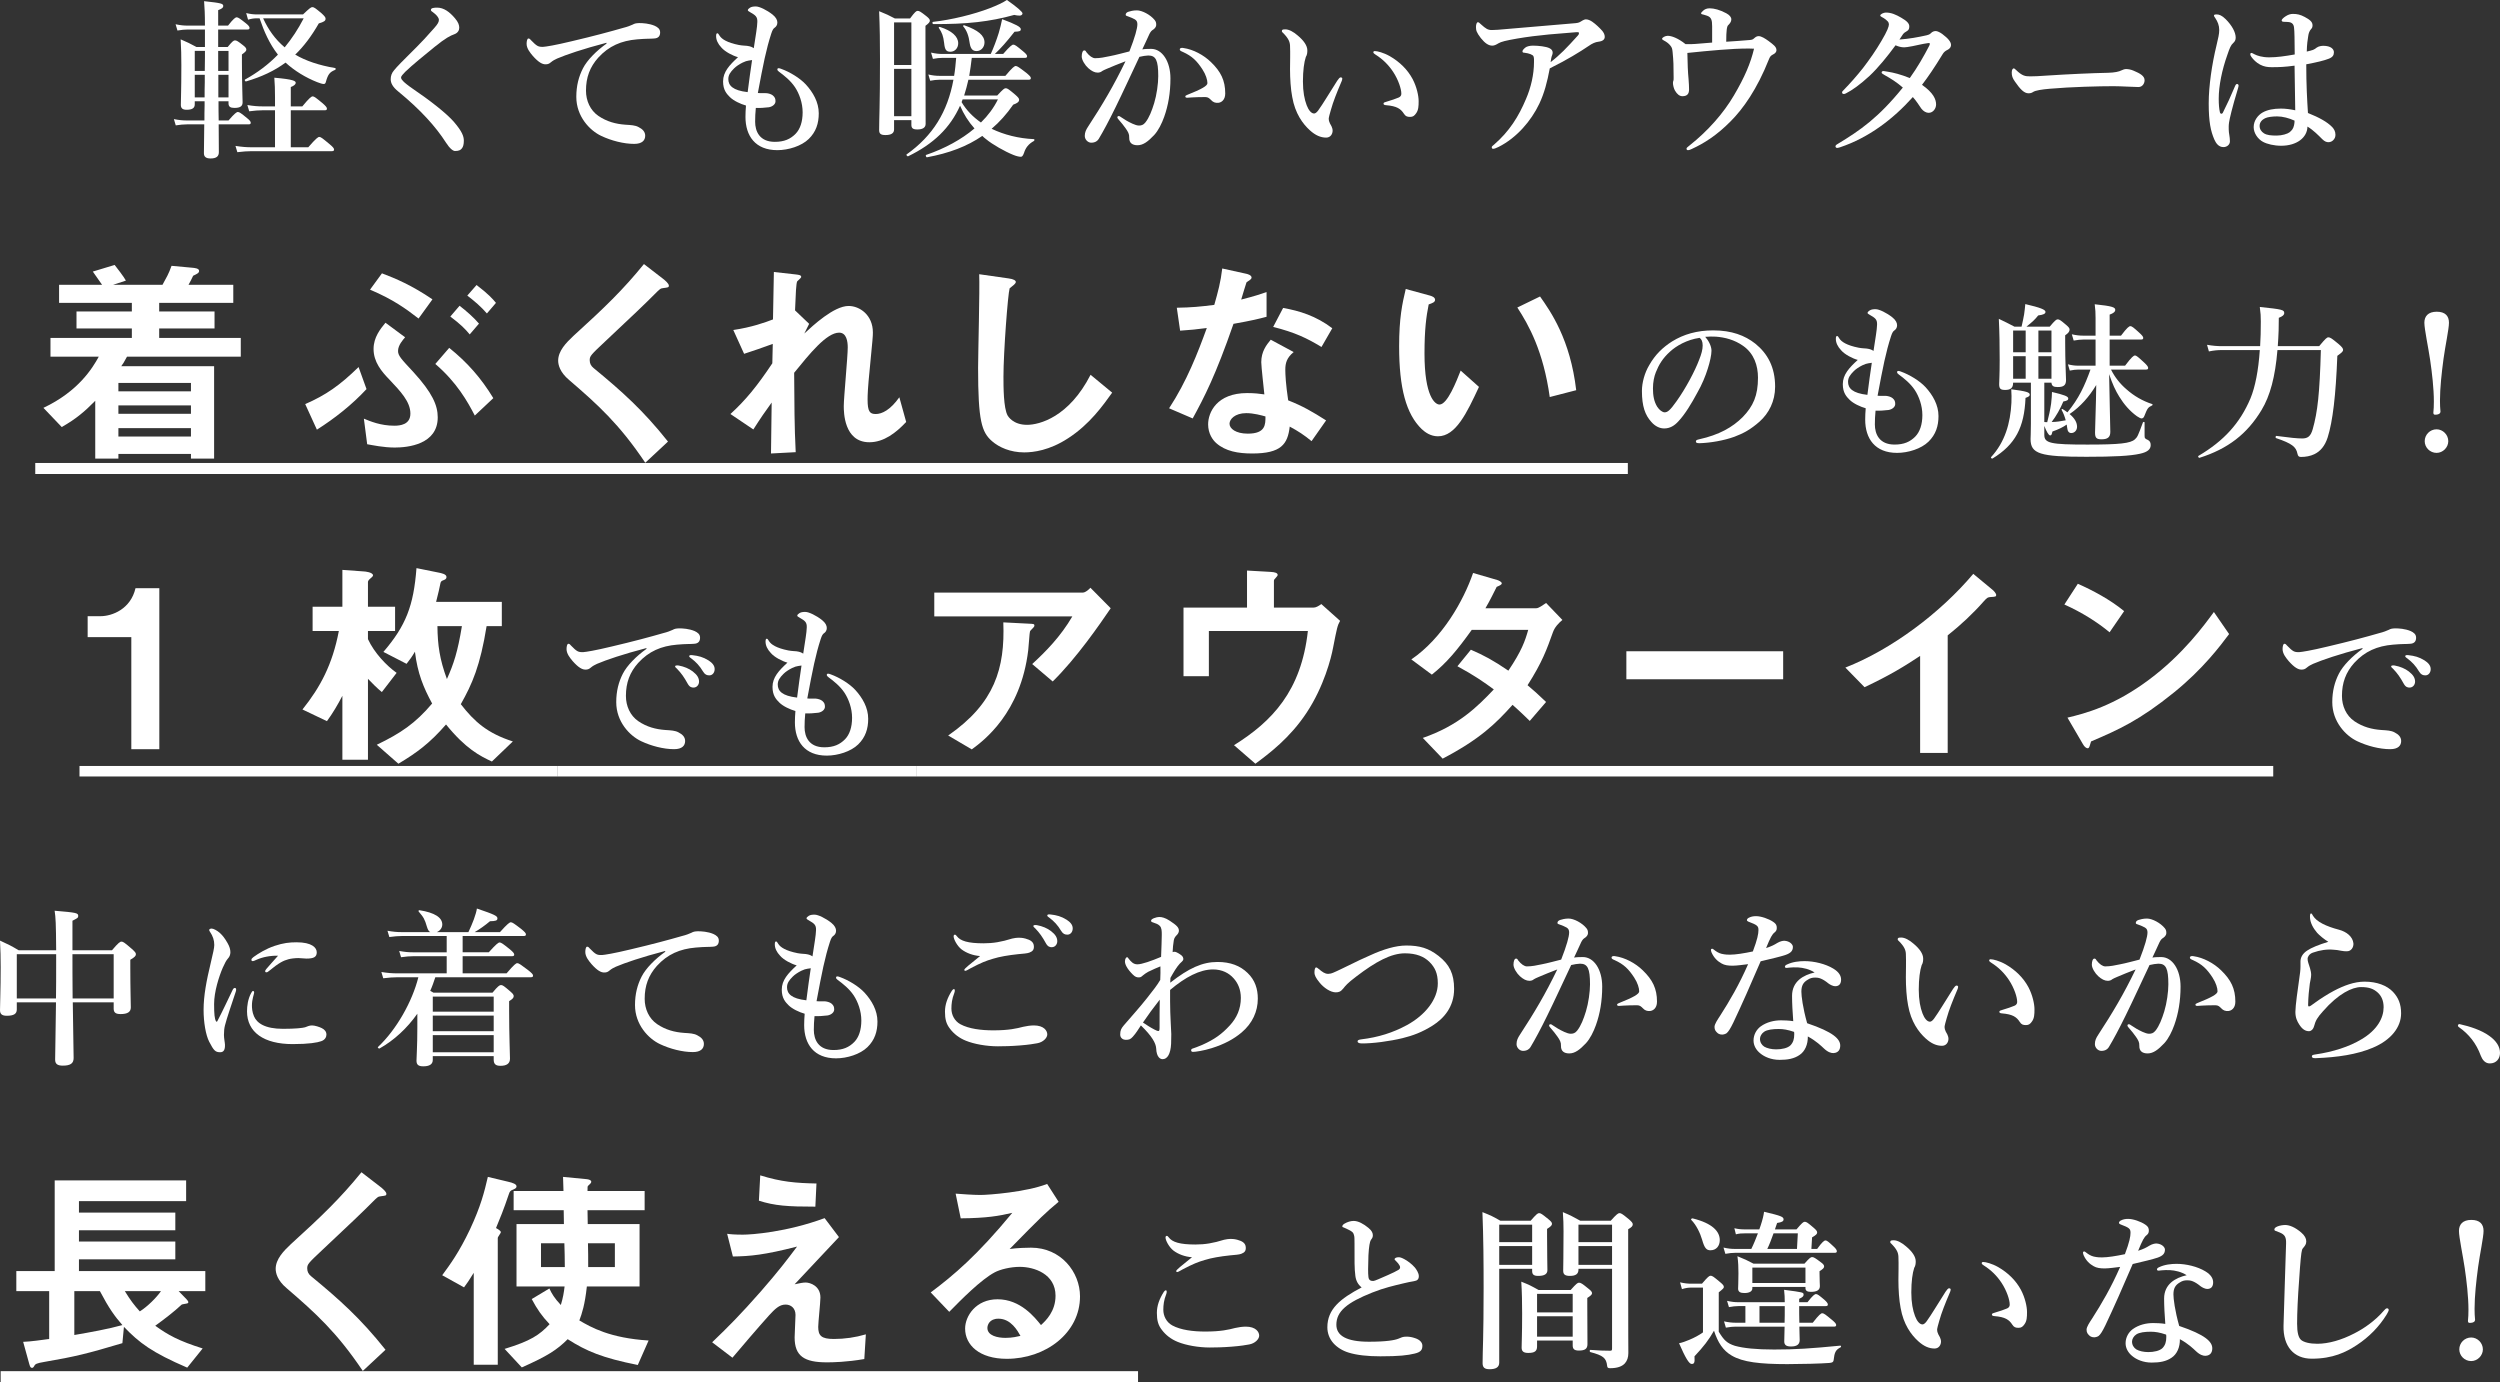 <?xml version="1.0" encoding="UTF-8"?><svg id="_イヤー_2" xmlns="http://www.w3.org/2000/svg" viewBox="0 0 747.12 413.064"><rect x="0" y="0" width="747.12" height="413.064" fill="#333333" stroke="none"/><defs><style>.cls-1{fill:#fff;}</style></defs><g id="_ザイン"><g><path class="cls-1" d="M65.303,30.271c0,1.927,0,3.803,.051,5.729h2.941c1.825-2.13,2.434-2.535,2.789-2.535,.456,0,1.014,.405,2.738,1.825,.71,.558,1.115,1.014,1.115,1.369,0,.354-.152,.507-.659,.507h-8.924c0,3.904,.051,6.744,.051,8.315,0,1.268-.76,1.876-2.485,1.876-1.369,0-1.978-.507-1.978-1.571,0-1.521,.051-4.311,.102-8.62h-5.172c-1.014,0-2.028,.102-3.347,.304l-.558-1.876c1.521,.305,2.687,.406,3.854,.406h5.273c0-1.471,0-2.992,.051-4.462v-1.268h-2.941v.912c0,1.115-.76,1.623-2.434,1.623-1.217,0-1.724-.457-1.724-1.471,0-1.927,.152-3.904,.152-11.814,0-2.586-.051-5.172-.203-7.758,2.231,.964,2.535,1.115,4.716,2.282h2.535v-5.223h-5.172c-.913,0-1.825,.101-3.042,.304l-.558-1.876c1.42,.305,2.484,.405,3.549,.405h5.223c0-3.65-.102-5.223-.254-7.301,5.172,.558,5.73,.71,5.73,1.47,0,.457-.355,.761-1.521,1.217V7.656h2.941c1.623-2.078,2.231-2.484,2.586-2.484,.456,0,1.014,.406,2.738,1.774,.71,.559,1.115,1.015,1.115,1.369,0,.355-.152,.508-.659,.508h-8.721v5.223h2.84c1.369-1.674,1.775-1.978,2.18-1.978,.507,0,.963,.304,2.434,1.47,.659,.508,.963,.862,.963,1.268,0,.406-.203,.659-1.318,1.471v2.383c0,6.237,.203,10.496,.203,11.916,0,1.166-.71,1.673-2.434,1.673-1.217,0-1.775-.354-1.775-1.368v-.608h-2.992Zm-4.107-9.076c0-1.369,.051-2.738,.051-4.057v-1.927h-3.042v5.983h2.992Zm-.051,7.909c0-1.521,0-2.991,.051-4.513v-2.23h-2.992v6.743h2.941Zm7.149-7.909v-5.983h-3.093v5.983h3.093Zm0,7.909v-6.743h-3.042v6.743h3.042Zm18.609,14.907h5.223c2.333-2.688,2.941-3.093,3.296-3.093,.456,0,.963,.405,3.093,2.181,.913,.761,1.318,1.217,1.318,1.571,0,.355-.152,.508-.659,.508h-23.933c-1.318,0-2.586,.101-4.31,.304l-.558-1.876c1.927,.305,3.347,.405,4.817,.405h6.997v-11.054h-3.701c-1.217,0-2.383,.102-4.006,.305l-.558-1.876c1.775,.304,3.144,.405,4.462,.405h3.803v-2.789c0-2.078-.051-4.005-.203-5.78,5.882,.508,6.389,1.015,6.389,1.521,0,.456-.507,.913-1.47,1.268v5.78h3.448c2.13-2.586,2.738-2.991,3.093-2.991,.456,0,.963,.405,2.992,2.079,.862,.76,1.268,1.217,1.268,1.571,0,.355-.152,.507-.659,.507h-10.141v11.054Zm3.651-39.701c1.978-1.877,2.383-2.181,2.789-2.181,.507,0,.913,.304,2.789,1.876,.862,.812,1.166,1.166,1.166,1.572,0,.659-.456,.963-2.028,1.419-2.18,3.804-4.462,6.846-7.048,9.33,3.195,1.876,7.149,3.194,11.916,4.006,.253,.051,.253,.456,0,.558-1.623,.659-2.13,1.318-2.789,3.701-.101,.355-.304,.508-.608,.508-.355,0-1.115-.203-1.978-.559-3.448-1.369-6.693-3.346-9.431-5.831-3.296,2.435-7.149,4.26-11.814,5.629-.254,.051-.507-.457-.304-.558,3.752-2.079,6.997-4.514,9.837-7.454-2.535-3.245-4.158-6.946-5.476-10.851h-.913c-.76,0-1.521,.102-2.535,.405l-.558-1.978c1.268,.305,2.231,.406,3.194,.406h13.792Zm-11.916,1.166c1.521,3.347,3.6,6.287,6.44,8.67,2.13-2.586,4.006-5.425,5.679-8.67h-12.119Z"/><path class="cls-1" d="M131.163,5.933c0-.304-.152-.659-.558-1.166-.355-.456-.963-.913-1.369-1.217-.253-.152-.456-.305-.456-.608,0-.559,.913-.659,1.876-.659,1.927,0,3.651,1.217,5.324,3.194,1.014,1.217,1.268,2.028,1.268,2.839,0,.761-.456,1.521-1.369,1.876-1.369,.508-2.637,1.116-6.034,3.854-2.636,2.129-6.794,5.526-8.721,7.402-.71,.71-1.268,1.369-1.268,1.674,0,.507,.304,.76,.659,1.166,.253,.304,1.42,1.268,2.687,2.129,5.375,3.651,10.242,7.454,12.474,10.04,2.434,2.84,2.941,4.31,2.941,5.577,0,1.116-.203,1.826-.558,2.282-.406,.558-.963,.812-2.079,.812-.558,0-1.521-.659-2.688-2.485-3.042-4.766-7.606-9.836-14.349-15.363-1.623-1.318-2.18-2.484-2.18-3.6,0-1.015,.304-1.876,1.014-2.688,.71-.913,2.586-2.84,6.744-6.946,1.318-1.318,3.093-3.195,5.223-5.629,1.166-1.318,1.42-1.876,1.42-2.484Z"/><path class="cls-1" d="M181.256,12.777c-7.149,1.877-12.017,3.55-14.755,4.716-.659,.305-1.268,.608-1.927,1.166-.457,.406-.913,.559-1.47,.559-1.014,.05-2.18-.608-3.854-2.485-.811-.963-1.876-2.23-1.876-3.65,0-.812,.203-1.572,.507-1.572,.203,0,.355-.05,.811,.508,1.775,1.825,2.18,2.028,3.701,1.978,.76-.051,3.448-.457,8.468-1.674,6.49-1.521,11.561-2.89,15.414-4.006,1.268-.304,2.231-.71,2.789-.963,.659-.355,.963-.406,1.927-.456,1.115,0,2.991,.101,4.665,.811,.862,.406,1.623,.913,1.623,1.978,0,1.015-.456,1.775-1.876,1.825-1.065,.102-2.18,0-5.02,.254-4.715,.405-8.417,1.978-11.611,5.477-2.485,2.788-3.651,5.882-3.651,9.836,0,3.043,1.268,5.882,3.701,7.556,2.535,1.724,5.223,2.434,8.113,2.637,1.623,.102,2.89,.152,3.904,.71,1.217,.608,1.978,1.419,1.978,2.586,0,1.369-.913,2.434-3.296,2.434-3.144,0-6.845-.964-9.837-2.383-3.448-1.623-7.454-5.831-7.454-11.662,0-3.296,.71-6.034,1.978-8.519s4.056-5.273,7.048-7.403v-.254Z"/><path class="cls-1" d="M225.669,36.355c0,2.891,1.318,6.034,5.882,6.034,2.789,0,4.665-.812,6.237-2.434,1.318-1.369,2.079-3.55,2.079-6.39,0-2.839-1.014-5.577-2.282-7.504-1.318-1.978-3.245-3.499-4.766-4.614-.355-.253-.507-.456-.507-.71,0-.253,.152-.354,.406-.354,.254,0,.457,.102,.761,.202,2.535,.913,5.577,2.738,7.352,4.665,2.13,2.333,3.854,5.273,3.854,8.62,0,2.991-.811,5.526-2.992,7.656-2.18,2.13-6.084,3.347-9.38,3.347-6.592,0-9.532-4.259-9.532-9.938,0-1.064,.051-2.129,.152-3.396-1.623-.457-3.702-1.42-4.817-2.536-.913-.912-2.028-2.078-2.028-4.664,0-2.84,1.876-4.868,4.462-7.251-1.521-.406-3.904-1.623-4.969-2.891-1.014-1.064-1.572-2.23-1.572-3.396,0-.559,.101-.862,.355-.862,.254,0,.355,.203,.71,.761,.608,.963,2.18,2.028,5.73,2.737,1.065,.203,2.028,.203,2.434,.254,1.115,.152,1.572,.405,2.028,.71,.609-4.057,1.014-6.186,1.065-7.859,.051-1.571-.558-1.978-2.13-2.89-.507-.305-.71-.406-.71-.609,0-.253,.254-.507,.659-.76,.507-.305,1.065-.355,1.775-.355,1.014,0,3.245,1.065,4.969,2.434,1.065,.862,1.42,1.674,1.42,2.384,0,.761-.406,1.268-.862,1.571-.304,.203-.608,.608-.963,1.725-1.521,4.715-2.383,9.025-4.006,17.746,1.014,.102,1.623,0,2.586,.051,.558,.051,1.369,.254,1.876,.659,.659,.558,.811,1.015,.811,1.775,0,.811-.811,1.571-1.977,1.774-1.318,.152-2.637,.253-3.904,.202-.152,1.572-.203,2.789-.203,4.107Zm-1.927-18.254c-.609,.102-.963,.203-1.825,.608-1.014,.508-1.927,1.116-2.535,1.725-1.116,1.115-1.724,1.978-1.724,3.194,0,1.927,1.318,3.397,5.781,3.904,.456-3.55,.862-6.592,1.318-9.583-.304,.05-.558,.101-1.014,.151Z"/><path class="cls-1" d="M267.191,38.688c0,1.166-.913,1.673-2.586,1.673-1.318,0-1.876-.354-1.876-1.471,0-3.549,.254-7.099,.254-21.296,0-4.716-.051-9.481-.254-14.248,2.333,.964,2.688,1.115,4.716,2.181h4.513c1.47-1.978,1.876-2.282,2.281-2.282,.507,0,.964,.305,2.586,1.572,.76,.608,1.065,.963,1.065,1.369,0,.405-.406,.861-1.318,1.521v4.817c0,12.777,.051,21.601,.051,24.49,0,1.115-.862,1.674-2.485,1.674-1.268,0-1.775-.355-1.775-1.369v-1.42h-5.172v2.789Zm5.172-31.995h-5.172v12.727h5.172V6.693Zm0,13.893h-5.172v14.147h5.172v-14.147Zm18.051-3.295c-.203,1.774-.456,3.6-.76,5.374h10.8c2.13-2.535,2.738-2.94,3.093-2.94,.456,0,1.014,.405,3.144,2.028,.964,.811,1.369,1.217,1.369,1.571,0,.355-.152,.507-.659,.507h-18c-.355,1.572-.76,3.145-1.268,4.716h9.887c1.724-1.876,2.13-2.18,2.535-2.18,.507,0,.913,.304,2.84,1.927,.862,.76,1.166,1.115,1.166,1.521,0,.608-.507,1.015-1.775,1.471-1.927,2.789-4.056,5.172-6.44,7.2,3.701,1.774,8.011,2.89,12.625,3.093,.254,0,.203,.456,0,.558-1.572,.862-2.484,2.028-2.941,3.55-.355,.963-.609,1.166-.964,1.166-.456,0-1.217-.152-2.231-.558-2.535-1.015-6.287-3.144-8.163-4.716-.406-.304-.761-.608-1.116-.963-4.563,3.144-9.938,5.172-16.53,6.389-.253,.051-.507-.608-.253-.71,5.628-1.927,10.547-4.614,14.451-7.91-1.825-2.028-3.245-4.31-4.31-6.794-2.991,6.642-7.91,11.408-15.516,15.109-.253,.102-.659-.405-.456-.558,7.859-5.577,12.22-12.727,13.995-22.311h-4.259c-.811,0-1.623,.102-2.688,.305l-.558-1.876c1.318,.304,2.282,.405,3.296,.405h4.411c.304-1.774,.456-3.6,.609-5.374h-4.107c-.862,0-1.724,.101-2.84,.304l-.558-1.876c1.369,.304,2.383,.405,3.397,.405h14.451c.811-1.774,1.673-4.005,2.383-6.287,.406-1.42,.76-2.789,1.014-4.107,4.208,1.572,5.577,2.333,5.577,2.992,0,.558-.304,.71-1.876,.761-2.383,3.042-4.056,4.918-5.882,6.642h2.485c2.079-2.383,2.687-2.788,3.042-2.788,.456,0,1.014,.405,2.89,1.978,.811,.659,1.217,1.115,1.217,1.47,0,.355-.152,.508-.659,.508h-15.871Zm14.349-12.626c-.507,0-1.065-.051-1.673-.203-7.251,2.028-14.147,2.789-24.186,2.738-.254,0-.355-.608-.102-.659,5.527-.608,12.169-2.23,17.037-4.107,2.079-.811,3.854-1.622,5.071-2.434,2.992,2.079,4.665,3.55,4.665,4.006,0,.354-.355,.659-.811,.659Zm-20.738,10.8c-1.268,0-1.673-.608-1.876-2.637-.254-2.078-.608-3.042-1.572-4.462-.152-.202,.102-.405,.355-.304,3.499,1.115,5.426,2.839,5.426,4.867,0,1.42-.963,2.535-2.333,2.535Zm3.347,15.06c1.47,2.484,3.448,4.462,5.78,6.085,2.13-2.079,3.854-4.411,5.071-6.896h-10.547l-.304,.812Zm4.462-15.262c-1.166,0-1.775-.71-2.028-2.282-.304-2.332-.913-3.904-1.927-5.07-.152-.203,.051-.456,.304-.354,4.158,1.47,6.034,3.042,6.034,5.121,0,1.419-1.014,2.586-2.383,2.586Z"/><path class="cls-1" d="M344.003,14.604c3.296,0,5.781,3.701,5.781,8.822,0,4.31-.659,8.113-1.876,11.51-.71,1.978-1.724,4.057-2.991,5.426-1.775,1.876-3.245,3.042-4.969,3.042-1.521,0-2.535-.659-2.484-2.281,.051-1.065-.355-1.725-1.014-2.688-.558-.812-1.369-1.825-2.18-2.738-.253-.304-.355-.456-.355-.608,0-.254,.152-.405,.406-.405s.456,.151,.659,.304c1.217,.812,1.927,1.268,3.448,1.978,.659,.305,1.42,.558,1.927,.558,.71,0,1.318-.151,1.927-.912,1.166-1.471,1.927-3.499,2.637-5.78,.76-2.485,1.217-5.831,1.217-8.062,0-4.767-.71-6.186-2.991-6.186-.558,0-1.876,.202-2.637,.405-2.282,4.817-5.02,10.8-7.149,15.11-1.876,3.854-3.701,7.251-5.02,9.431-.304,.507-.963,1.115-2.231,1.115-.963,0-1.927-.912-1.927-2.027,0-1.116,.406-1.877,.964-2.738,4.411-6.744,7.707-12.321,11.206-19.572-1.978,.761-3.904,1.521-5.527,2.231-.659,.304-1.217,.507-1.47,.709-.355,.355-.963,.457-1.318,.457-.913,0-1.825-.457-2.84-1.369-.963-.862-1.927-2.434-1.927-3.448,0-1.064,.304-1.825,.76-1.825,.406,0,.457,.254,.659,.558,.862,1.115,1.825,1.774,2.586,1.774,1.521,0,2.89-.304,4.361-.608,1.876-.354,3.803-.912,5.882-1.42,1.673-4.259,2.383-6.896,2.383-8.112,0-.608-.152-1.115-.761-1.471-.507-.304-1.166-.558-1.978-.861-.406-.152-.76-.203-.76-.508,0-.456,.355-.76,.862-.912,.456-.152,1.369-.406,2.485-.406,1.521,0,4.006,1.268,5.324,2.891,.406,.507,.456,.913,.456,1.42,0,.71-.507,1.217-1.166,1.622-.406,.254-.811,.964-1.065,1.572-.456,1.064-1.166,2.484-1.927,4.157,.811-.151,2.079-.151,2.636-.151Zm12.321,14.501c-.558,.051-1.166,.102-1.521,.102-.456,0-.558-.152-.558-.354,0-.203,0-.254,.456-.457,4.462-1.774,6.136-2.737,6.136-3.549,0-.964-.457-2.535-1.521-4.158-1.673-2.535-3.042-3.904-5.831-5.172-.507-.202-.913-.405-.913-.71,0-.354,.253-.507,.76-.507,.101,0,.203,.051,.355,.051,2.89,.405,6.034,2.079,8.214,4.209,2.941,2.839,4.259,5.476,4.259,9.38,0,2.028-1.268,2.738-2.13,2.789-.811,.051-1.47-.152-2.079-.812-.507-.507-.913-.913-1.724-.913-1.775,0-2.89,.051-3.904,.102Z"/><path class="cls-1" d="M397.745,32.807c-.304,1.014-.659,2.332-.659,2.687,0,.406,.101,.862,.355,1.369,.203,.355,.811,1.268,.811,2.181,0,.964-.609,2.079-1.927,2.079-1.623,0-3.194-.659-4.868-2.181-2.129-1.927-4.411-5.02-5.273-9.938-.456-2.332-.659-5.526-.659-8.315,0-2.18,.101-4.563,0-7.048-.051-1.115-.456-2.18-2.079-3.803-.254-.254-.355-.254-.355-.558,0-.406,.203-.507,1.065-.507,1.065,0,2.434,.76,3.651,1.825,1.825,1.521,2.89,3.042,2.89,4.462,0,.659-.051,1.318-.456,1.978-.507,1.521-.862,4.057-.862,7.302,0,3.093,.456,5.374,1.115,7.099,.558,1.47,1.369,2.484,2.231,2.484,.355,0,.811-.355,1.217-.913,1.572-2.18,2.89-4.513,5.679-8.873,.406-.608,.761-1.014,1.014-1.014s.507,.101,.507,.354-.102,.608-.203,.812c-1.47,3.447-2.535,6.135-3.194,8.519Zm17.594-16.023c2.992,1.725,5.324,4.057,6.794,6.795,1.268,2.383,1.825,5.07,1.825,6.643,0,1.521-.051,2.687-.76,3.65-.507,.71-.913,1.064-1.775,1.064-.862,0-1.369-.151-1.876-.963-.913-1.42-2.079-2.282-5.324-2.535-.608-.051-.76-.203-.76-.507,0-.305,.456-.406,.963-.559,1.369-.405,2.738-.861,3.549-1.217,.811-.354,.811-.912,.811-1.217,0-1.318-.862-4.057-2.434-6.439-1.369-2.079-3.093-3.803-5.273-5.172-.355-.254-.659-.405-.659-.71,0-.254,.203-.354,.456-.354,.71,0,2.586,.456,4.462,1.521Z"/><path class="cls-1" d="M472.326,6.49c.254-.152,1.065-.71,1.572-.71,1.318,0,2.586,1.166,3.499,1.978,.862,.862,2.18,1.876,2.18,3.245,0,.812-.608,1.318-1.927,1.471-.862,.102-1.825,.507-2.89,1.268-2.535,1.724-6.389,4.107-11.611,6.693-.761,4.056-1.623,7.402-3.144,10.597-2.434,5.121-6.794,10.192-12.169,12.88-.811,.405-1.268,.558-1.623,.558-.203,0-.406-.102-.406-.457,0-.253,.203-.405,.761-.861,4.462-3.854,7.302-8.366,9.482-13.589,1.47-3.397,2.383-7.302,2.383-11.003,0-.608,.051-1.167-.152-1.725-.152-.456-1.318-.912-2.637-1.064-.406-.051-.659,0-.659-.456,0-.254,.355-.71,.963-1.167,.355-.253,1.217-.507,2.13-.507,1.673,0,4.006,.254,4.969,.761,.659,.305,.963,.761,.963,1.318,0,.254-.051,.507-.152,.761-.152,.253-.406,1.42-.456,2.079,2.738-2.079,4.868-4.311,8.113-7.91,.203-.203,.355-.406,.355-.812,0-.203-.254-.254-.963-.203-2.535,.203-5.223,.406-7.961,.659-3.245,.305-6.49,.71-9.482,1.217-3.499,.609-4.868,.964-5.628,1.42-.76,.457-1.268,.71-1.876,.71-1.065,0-2.13-.659-3.397-2.23-1.318-1.725-1.47-2.333-1.47-3.347,0-.812,.253-1.42,.558-1.42s.406,.152,.913,.608c1.521,1.369,2.079,1.724,3.296,1.724,.862,0,2.383-.102,4.411-.304,6.541-.507,13.133-1.166,19.674-1.674,1.318-.101,1.825-.151,2.383-.507Z"/><path class="cls-1" d="M525.562,10.801c.811,0,1.876,.659,2.991,1.47,1.42,1.065,2.333,1.725,2.333,2.688,0,.659-.456,1.064-1.115,1.369-.659,.354-.862,.71-1.166,1.471-3.499,8.822-7.656,14.704-11.409,18.456-4.107,4.158-7.859,6.541-11.611,8.266-.456,.202-.76,.354-1.166,.354-.253,0-.406-.152-.406-.456,0-.254,.304-.457,.862-.913,5.578-4.411,10.192-9.685,13.285-14.958,3.296-5.577,5.02-9.735,6.034-13.994-.71-.051-1.065-.051-1.572-.051-2.687,0-5.578,.152-8.62,.405-3.144,.254-6.389,.558-9.735,.913,.051,3.194,.152,5.729,.355,7.809,.101,1.268,.152,2.281,.152,3.093,0,1.268-.507,2.028-1.978,2.028-.862,0-1.572-.558-2.231-1.674-.355-.608-.608-1.673-.608-2.281,0-.254,.051-.507,.152-.761,.051-.152,.051-.253,.051-.912,0-3.448-.051-4.97-.304-7.556-.101-1.014-.203-1.369-.659-1.927-.456-.608-1.217-1.166-1.927-1.521-.406-.203-.558-.355-.558-.508,0-.405,.963-.912,1.673-.912,1.116,0,3.042,.659,5.324,2.484,1.115,.051,2.231,0,2.941-.051,1.623-.102,3.448-.305,5.02-.405V7.859c0-1.876-.254-2.688-1.47-3.144-.71-.254-1.166-.355-1.572-.456-.152-.051-.253-.102-.253-.305s.304-.456,.558-.71c.457-.456,1.116-.761,1.978-.761,1.369,0,3.042,.457,4.969,1.471,1.014,.558,1.521,1.166,1.521,1.825s-.355,1.166-.913,1.725c-.203,.151-.355,.558-.456,1.318-.102,.811-.152,2.027-.152,3.65,2.535-.152,4.462-.305,6.947-.507,.558-.051,.963-.102,1.318-.457,.456-.405,.811-.709,1.42-.709Z"/><path class="cls-1" d="M575.755,10.547c.811-.203,1.014-.355,1.369-.71,.406-.405,.913-.558,1.369-.558s1.217,.354,1.927,.862c1.825,1.368,2.637,2.383,2.637,3.295,0,.406-.152,1.015-1.065,1.471-.558,.254-1.065,.659-1.369,1.166-2.637,4.311-4.411,6.896-6.237,9.279,3.397,2.383,4.208,4.31,4.208,5.882,0,1.217-.913,2.484-2.231,2.484-.71,0-1.572-.456-2.18-1.268-.862-1.217-1.369-2.13-2.535-3.448-5.882,6.592-13.234,12.17-21.752,15.009-.203,.051-.608,.203-.862,.203-.203,0-.507-.152-.507-.456,0-.254,.152-.457,.608-.71,6.794-4.107,12.22-7.859,19.521-16.885-1.876-1.623-3.499-2.637-5.578-3.803-.507-.305-.76-.457-.76-.659,0-.355,.253-.507,.71-.457,.355,.051,.761,.102,1.217,.203,1.623,.254,3.701,.761,6.49,1.876,2.231-3.093,4.208-6.541,5.831-9.685,.152-.253,.152-.507,.152-.608s-.101-.203-.507-.152c-1.825,.254-3.346,.659-4.665,.913-1.369,.254-2.028,.354-2.485,.354-.862,0-1.623-.202-2.586-.608-2.485,3.397-5.273,6.795-7.758,9.127-2.89,2.688-5.324,4.361-6.947,5.172-.304,.152-.457,.254-.71,.254-.406,0-.558-.203-.558-.456,0-.254,.101-.355,.406-.659,2.028-2.079,4.006-4.311,5.882-6.693,1.978-2.586,3.854-5.273,5.476-8.062,1.775-2.991,2.231-4.31,2.231-4.969,0-.254-.152-.659-.355-.862-.608-.608-1.115-.963-1.724-1.268-.355-.202-.507-.304-.507-.507,0-.354,.963-.862,1.673-.862,1.623,0,2.991,.608,4.563,1.521,1.775,1.014,2.434,1.774,2.434,2.586,0,.659-.102,1.115-.761,1.471-.608,.354-.862,.558-1.065,.812-.304,.405-.558,.811-1.115,1.673,2.89-.203,5.628-.71,8.113-1.268Z"/><path class="cls-1" d="M639.08,26.012c-1.572,0-5.02-.254-7.504-.254-4.006,0-12.727,.203-18.964,.761-2.434,.203-4.31,.508-5.02,.964-.355,.253-.76,.405-1.369,.405-1.318,0-2.485-1.217-4.056-3.498-.761-1.065-.963-1.725-.963-2.738,0-.812,.304-1.217,.608-1.217,.152,0,.406,.202,.659,.456,1.876,1.825,2.789,1.927,4.259,1.927,1.369,0,2.332-.051,5.324-.254,6.287-.405,12.98-.71,17.949-.811,1.978-.051,3.296-.355,3.955-.71,.507-.254,1.014-.406,1.42-.406,.659,0,1.47,.152,2.282,.508,1.927,.811,3.245,1.571,3.245,2.839,0,.964-.659,2.028-1.825,2.028Z"/><path class="cls-1" d="M668.789,26.519c-1.775,5.831-2.484,9.025-2.636,10.04-.152,1.014-.102,1.622-.102,2.18,0,1.116,.355,2.079,.355,3.499,0,1.015-.913,1.724-1.927,1.724-1.521,0-2.282-1.268-2.738-2.281-1.065-2.484-1.673-5.172-1.673-10.8,0-5.172,.963-11.713,2.333-17.342,.507-2.18,.811-3.347,.811-4.563,0-1.369-.456-2.484-1.166-3.549-.304-.456-.406-.558-.406-.812,0-.203,.254-.304,.812-.304,.71,0,1.572,.304,2.687,1.419,1.876,1.876,2.991,3.904,2.991,5.527,0,.71-.253,1.166-.76,1.622-.659,.558-1.065,1.521-1.724,3.499-1.623,4.513-2.586,9.33-2.586,13.082,0,1.724,.101,2.991,.355,4.106,.152,.559,.659,.559,.862,.152,1.318-2.637,2.383-4.918,3.651-7.961,.152-.354,.355-.709,.659-.658,.304,.05,.406,.304,.406,.507,0,.202-.101,.507-.203,.912Zm28.192,11.46c.507,.558,.963,1.268,.963,2.281,0,.659-.203,1.217-.761,1.724-.456,.406-.963,.508-1.369,.508-.456,0-1.065-.152-1.825-.913-1.115-1.115-2.637-2.688-4.411-3.752-.051,3.296-3.194,5.729-7.859,5.729-2.13,0-4.208-.507-5.426-1.166-1.521-.812-2.789-2.586-2.789-4.411,0-2.028,1.369-3.601,2.586-4.311,1.47-.861,3.397-1.217,5.527-1.217,1.47,0,2.84,.203,4.31,.507-.051-4.614-.152-8.721-.203-13.335-3.042,.405-4.614,.456-6.845,.456-1.217,0-2.282-.152-3.448-.761-1.166-.608-2.028-1.521-2.586-2.281-.304-.456-.355-.608-.355-.812s.101-.405,.304-.405c.253,0,.558,.202,.963,.405,.76,.406,2.282,.913,4.361,.913,2.383,0,4.766-.355,7.656-.862-.051-4.716-.051-6.693-.203-8.012-.101-1.064-.659-1.571-1.623-1.673-.406-.051-.76-.051-1.065-.051-.203,0-.457-.051-.609-.051-.203,0-.406-.203-.406-.405,0-.305,.608-.862,1.268-1.268,.71-.457,1.42-.659,2.079-.659,1.268,0,2.231,.202,3.549,.912,1.42,.761,2.333,1.42,2.333,2.485,0,.558-.152,.861-.456,1.166-.456,.507-.71,1.217-.811,1.927-.203,1.268-.406,2.484-.456,4.766,.963-.202,1.369-.354,1.876-.507,.406-.152,.76-.405,1.065-.659,.609-.456,1.572-.558,1.978-.558,2.333,0,3.195,1.015,3.195,1.927,0,.862-.355,1.471-1.521,1.927-1.42,.558-3.499,1.065-6.744,1.674,0,6.084,.254,10.647,.507,14.552,3.296,1.318,5.73,2.637,7.251,4.209Zm-16.479-3.194c-1.47,0-2.89,.202-3.6,.558-.811,.405-1.623,1.115-1.623,2.281,0,.964,.507,1.725,1.318,2.231,.913,.558,2.13,.659,3.803,.659,1.572,0,3.194-.507,3.803-.964,.71-.608,1.116-1.014,1.369-2.129,.101-.457,.152-.913,.152-1.369-1.673-.761-3.549-1.268-5.223-1.268Z"/><path class="cls-1" d="M37.953,106.595c-.857,1.647-1.318,2.307-1.713,2.834h27.745v27.613h-6.92v-1.385h-21.682v1.385h-6.92v-17.267c-3.163,3.229-5.734,5.403-10.017,7.842l-5.47-5.733c10.479-4.942,14.696-11.928,16.541-15.289H15.085v-5.602h24.318v-2.834H22.861v-5.074h16.542v-2.57H17.655v-5.404h12.851c-.132-.198-1.845-2.636-2.768-3.954l6.524-1.978c.329,.396,.923,1.187,1.713,2.241,.857,1.187,1.384,1.911,1.647,2.438l-3.822,1.252h14.762c1.252-2.307,1.779-3.098,2.702-5.668l6.458,.594c.396,.065,1.78,.132,1.78,.922,0,.594-.527,.857-1.78,1.45-.395,.856-.857,1.779-1.384,2.702h13.378v5.404h-22.143v2.57h16.541v5.074h-16.541v2.834h24.384v5.602H37.953Zm19.112,7.843h-21.682v2.504h21.682v-2.504Zm0,6.722h-21.682v2.504h21.682v-2.504Zm0,6.788h-21.682v2.504h21.682v-2.504Z"/><path class="cls-1" d="M94.704,128.408l-3.493-7.645c6.195-2.702,10.347-5.602,15.948-11.071l2.373,6.59c-4.35,4.679-9.424,8.699-14.828,12.126Zm23.264,5.338c-3.361,0-6.722-.725-8.238-.988l-.989-7.645c1.911,.791,5.009,2.108,9.094,2.108,1.648,0,4.811-.263,4.811-3.624,0-3.559-2.966-6.656-6.261-10.149-2.373-2.438-4.745-5.272-4.745-9.16,0-3.493,2.043-5.997,3.559-7.843l5.865,4.35c-.659,.791-2.109,2.373-2.109,4.086,0,1.384,.857,2.307,4.547,6.261,5.733,6.261,7.315,10.018,7.315,13.576,0,8.106-8.897,9.028-12.851,9.028Zm7.117-38.553c-3.756-2.899-7.513-5.668-14.499-8.633l3.559-4.877c4.02,1.516,8.897,3.559,15.092,7.776l-4.152,5.733Zm16.805,28.997c-2.175-4.218-5.404-9.951-11.796-15.421l4.152-4.812c5.404,4.35,9.49,8.963,13.18,15.026l-5.536,5.206Zm-1.516-24.252c-1.318-1.582-2.636-2.966-5.8-5.338l2.768-3.229c2.175,1.714,4.02,3.295,5.799,5.338l-2.768,3.229Zm5.14-6.261c-1.845-2.109-3.625-3.625-5.865-5.338l2.768-3.164c3.559,2.702,4.877,4.218,5.799,5.339l-2.702,3.163Z"/><path class="cls-1" d="M198.178,86.099c-.791,.066-.989,.264-2.702,1.978-1.384,1.449-7.776,7.578-14.564,13.905-4.35,4.086-4.679,4.415-4.679,5.668,0,.988,.395,1.713,1.12,2.307,8.501,6.985,14.894,12.719,22.275,22.011l-6.788,6.327c-7.777-11.599-14.235-17.398-22.737-24.714-2.834-2.372-3.295-4.613-3.295-5.799,0-2.9,2.372-5.339,4.547-7.382,9.358-8.501,14.762-13.707,21.089-21.484l6.063,4.68c.132,.132,1.384,1.12,1.384,1.779,0,.527-.198,.527-1.713,.725Z"/><path class="cls-1" d="M259.805,132.165c-7.645,0-7.645-9.161-7.645-10.809,0-2.504,1.186-14.762,1.186-17.529,0-1.714-.329-4.416-2.57-4.416-3.757,0-8.831,6.327-13.444,11.994,.066,9.161,.066,16.015,.461,23.726l-7.381,.395,.198-15.223c-2.043,2.833-3.163,4.415-5.47,8.04l-6.854-4.613c4.481-4.086,7.908-8.238,12.522-15.158l.132-5.799c-3.493,1.252-5.272,1.911-8.567,2.966l-3.229-7.118c5.404-.791,9.49-2.24,11.862-3.163l.264-14.169,6.524,.725c1.054,.132,1.647,.198,1.647,.791,0,.197-.989,1.055-1.186,1.252-.33,.527-.461,3.69-.659,8.699l4.218,4.021-1.45,2.899c2.57-2.372,8.831-8.238,13.246-8.238,3.295,0,7.249,2.702,7.249,7.909,0,1.186-.066,1.911-.923,10.742-.593,5.799-.659,7.974-.659,9.292,0,3.624,.659,4.35,2.438,4.35,1.845,0,4.35-1.187,7.052-5.009l2.043,7.381c-3.031,3.229-6.656,6.063-11.006,6.063Z"/><path class="cls-1" d="M319.191,130.979c-5.536,3.625-10.347,4.218-13.115,4.218-4.152,0-7.513-1.516-9.622-3.361-3.097-2.701-4.152-6.062-4.152-21.879,0-4.021,.527-23.594,.33-28.009l8.765,1.252c1.582,.197,2.175,.659,2.175,1.055,0,.527-.791,1.054-1.845,1.911-.527,1.713-1.845,19.111-1.845,26.36,0,3.032,0,9.425,1.252,11.665,.132,.198,1.582,2.769,5.799,2.769,3.691,0,12.521-2.307,18.98-14.96l6.458,5.338c-2.702,3.756-6.656,9.424-13.18,13.642Z"/><path class="cls-1" d="M368.626,96.775c-5.338,15.421-8.765,22.011-12.192,28.271l-7.052-3.031c5.272-8.04,8.567-16.541,11.269-23.988-3.031,.396-4.877,.593-7.974,.791l-.989-6.854c4.35-.065,7.117-.329,11.203-.856,1.12-3.954,1.911-6.854,2.373-10.874l7.183,1.582c.33,.065,1.582,.396,1.582,1.12,0,.659-1.12,1.055-1.516,1.45-.066,.065-1.318,4.283-1.582,5.14,3.888-.988,5.865-1.647,7.579-2.24v7.381c-2.241,.594-4.284,1.12-9.885,2.109Zm23.329,35.06c-2.24-1.845-3.954-2.965-6.524-4.35-.593,5.272-2.57,8.04-11.204,8.04-4.218,0-7.974-.658-10.742-3.097-1.054-.923-2.438-2.834-2.438-5.602,0-3.56,2.57-9.358,11.665-9.358,2.175,0,3.822,.197,5.14,.396-.132-1.516-.923-8.238-.923-9.622,0-3.163,1.516-5.141,2.834-6.722l6.854,3.69c-2.109,1.713-2.504,3.36-2.504,5.271,0,1.385,.132,4.284,.857,9.161,4.35,1.713,7.183,3.36,11.335,5.997l-4.35,6.194Zm-19.507-8.369c-3.427,0-5.009,1.845-5.009,3.163,0,1.45,1.845,2.966,5.47,2.966,5.338,0,5.272-2.768,5.272-5.141-1.186-.329-3.493-.988-5.733-.988Zm22.473-19.771c-4.35-2.637-7.908-4.35-14.433-5.998l2.966-5.667c4.877,.856,9.819,2.372,14.696,6.062l-3.229,5.603Z"/><path class="cls-1" d="M429.726,130.386c-2.109,0-3.757-1.121-4.877-2.175-4.613-4.481-6.722-12.192-6.722-24.714,0-8.436,.923-12.719,1.977-17.135l7.249,1.978c.461,.132,1.516,.461,1.516,1.252,0,.725-.791,.988-1.911,1.384-.725,3.625-1.252,7.447-1.252,14.696,0,12.852,3.163,15.224,4.481,15.224,2.373,0,5.075-6.985,6.327-10.149l5.47,4.877c-3.625,7.776-6.92,14.763-12.258,14.763Zm33.413-11.731c-1.911-13.707-6.261-21.483-9.688-26.756l6.788-3.295c3.163,4.481,9.029,12.785,10.808,28.008l-7.908,2.043Z"/><path class="cls-1" d="M511.474,104.819c0,1.217-.456,3.347-1.115,5.375-.659,2.13-1.724,4.766-3.194,7.302-1.572,2.94-3.6,6.338-5.628,8.467-1.115,1.218-2.434,2.079-4.208,2.079-1.268,0-2.687-.608-3.854-1.978-1.825-2.028-2.789-4.614-2.789-9.228,0-2.485,.811-5.426,2.18-7.708,1.775-3.144,4.056-5.323,6.845-7.099,3.448-2.129,7.454-3.296,12.271-3.296,5.527,0,9.482,1.521,12.575,3.955,3.702,2.992,5.933,7.048,5.933,12.879,0,4.361-1.876,7.961-4.665,10.445-2.586,2.282-4.766,3.499-7.504,4.513-3.245,1.167-7.2,1.826-10.395,1.927-.76,0-1.115-.101-1.115-.507,0-.405,.304-.507,.963-.659,5.983-1.318,9.989-3.6,13.031-6.642,3.144-3.245,4.563-6.44,4.563-11.764,0-3.601-1.166-7.251-4.462-9.533-2.586-1.825-5.476-2.535-8.113-2.737-.76-.051-2.282-.051-3.194,.05,.963,1.065,1.876,2.738,1.876,4.158Zm-12.321,.203c-2.282,2.028-3.448,4.056-4.31,6.236-.507,1.268-.862,2.941-.862,4.817,0,2.129,.304,3.904,1.268,5.476,.659,1.015,1.572,1.674,2.231,1.674,.811,0,1.572-.508,3.499-3.245,2.839-3.955,5.577-9.178,6.794-12.423,.71-1.774,1.065-3.093,1.065-4.311,0-1.217-.355-1.876-.913-2.281-3.854,.558-6.997,2.434-8.772,4.057Z"/><path class="cls-1" d="M560.298,126.825c0,2.891,1.318,6.034,5.882,6.034,2.789,0,4.665-.812,6.237-2.434,1.318-1.369,2.079-3.55,2.079-6.39,0-2.839-1.014-5.577-2.282-7.504-1.318-1.978-3.245-3.499-4.766-4.614-.355-.253-.507-.456-.507-.71,0-.253,.152-.354,.406-.354,.254,0,.457,.102,.761,.202,2.535,.913,5.577,2.738,7.352,4.665,2.13,2.333,3.854,5.273,3.854,8.62,0,2.991-.811,5.526-2.992,7.656-2.18,2.13-6.084,3.347-9.38,3.347-6.592,0-9.532-4.259-9.532-9.938,0-1.064,.051-2.129,.152-3.396-1.623-.457-3.701-1.42-4.817-2.536-.913-.912-2.028-2.078-2.028-4.664,0-2.84,1.876-4.868,4.462-7.251-1.521-.406-3.904-1.623-4.969-2.891-1.014-1.064-1.572-2.23-1.572-3.396,0-.559,.101-.862,.355-.862,.253,0,.355,.203,.71,.761,.608,.963,2.18,2.028,5.73,2.737,1.065,.203,2.028,.203,2.434,.254,1.115,.152,1.572,.405,2.028,.71,.609-4.057,1.014-6.186,1.065-7.859,.051-1.571-.558-1.978-2.13-2.89-.507-.305-.71-.406-.71-.609,0-.253,.254-.507,.659-.76,.507-.305,1.065-.355,1.775-.355,1.014,0,3.245,1.065,4.969,2.434,1.065,.862,1.42,1.674,1.42,2.384,0,.761-.406,1.268-.862,1.571-.304,.203-.608,.608-.963,1.725-1.521,4.715-2.383,9.025-4.006,17.746,1.014,.102,1.623,0,2.586,.051,.558,.051,1.369,.254,1.876,.659,.659,.558,.811,1.015,.811,1.775,0,.811-.811,1.571-1.978,1.774-1.318,.152-2.636,.253-3.904,.202-.152,1.572-.203,2.789-.203,4.107Zm-1.927-18.254c-.609,.102-.963,.203-1.825,.608-1.014,.508-1.927,1.116-2.535,1.725-1.116,1.115-1.724,1.978-1.724,3.194,0,1.927,1.318,3.397,5.781,3.904,.456-3.55,.862-6.592,1.318-9.583-.304,.05-.558,.101-1.014,.151Z"/><path class="cls-1" d="M605.319,118.915c-.355,8.823-3.042,13.944-9.837,18.102-.203,.152-.608-.202-.456-.405,4.158-4.513,5.78-10.141,6.084-16.276,.051-1.42,.051-2.535-.051-4.006,4.563,.608,5.527,.913,5.527,1.623,0,.405-.304,.608-1.268,.963Zm5.628,7.2c.304,.051,.608,.051,.862,.051,.457-1.673,.913-3.752,1.166-5.577,.152-1.369,.254-2.586,.254-3.448,3.651,.862,4.868,1.318,4.868,1.927,0,.507-.355,.71-1.47,.913-.913,2.18-2.13,4.36-3.499,6.135,1.42,0,2.84-.253,4.208-.507-.304-1.115-.659-2.079-1.217-3.093-.102-.203,.101-.406,.304-.254,.507,.305,1.014,.659,1.42,.964,3.397-4.107,5.121-7.859,6.896-12.778h-3.651c-.76,0-1.521,.102-2.535,.305l-.558-1.876c1.217,.304,2.13,.405,3.042,.405h5.222v-7.809h-3.6c-.862,0-1.775,.102-2.941,.305l-.558-1.876c1.318,.304,2.333,.405,3.346,.405h3.752v-5.273c0-1.724-.051-2.332-.253-4.107,5.324,.559,6.135,.913,6.135,1.674,0,.558-.507,1.014-1.673,1.42v6.287h3.397c1.825-2.434,2.434-2.84,2.789-2.84,.456,0,.963,.406,2.738,2.028,.71,.659,1.116,1.116,1.116,1.471s-.152,.507-.659,.507h-9.381v7.809h4.614c1.978-2.637,2.586-3.042,2.941-3.042,.456,0,.913,.405,2.789,2.13,.76,.709,1.166,1.217,1.166,1.571,0,.355-.152,.507-.659,.507h-10.445c1.115,2.231,2.687,4.26,4.665,5.933,2.18,1.927,4.766,3.448,7.606,4.361,.254,.101,.203,.354-.051,.456-1.166,.558-1.318,.761-2.282,3.194-.152,.405-.457,.659-.811,.659-.254,0-.761-.254-1.369-.659-2.13-1.521-3.904-3.601-5.273-5.831-1.116-1.774-2.079-3.854-3.042-6.744,.102,7.454,.355,15.364,.355,17.24,0,1.622-.811,2.23-2.637,2.23-1.521,0-1.927-.456-1.927-2.028,0-1.673,.304-8.468,.355-14.197-2.079,3.448-4.665,6.439-7.961,8.671,1.47,1.217,2.231,2.484,2.231,3.803,0,1.064-.76,1.876-1.724,1.876-.71,0-1.115-.507-1.217-1.521-.051-.355-.102-.71-.152-1.015-.963,.71-2.484,1.471-4.259,2.079-.254,1.014-.304,1.166-.71,1.166-.406,0-1.065-1.115-1.724-2.84v2.688c0,2.484,1.876,2.891,12.879,2.891,9.583,0,12.879-.355,14.198-1.572,.76-.71,.862-.912,2.383-5.02,.102-.254,.507-.254,.507,0v3.854c0,.862,.101,.964,1.014,1.369,.558,.305,.811,.761,.811,1.521,0,1.217-.862,2.078-3.195,2.586-2.89,.659-7.859,.912-16.023,.912-13.893,0-16.682-.861-16.682-5.324,0-.76,.101-1.521,.101-4.613v-12.221h-5.324v.152c0,1.369-.71,2.028-2.332,2.028-1.369,0-1.825-.305-1.825-1.724,0-1.167,.152-2.384,.152-7.2,0-4.107-.051-8.215-.254-12.321,2.231,1.064,2.535,1.217,4.665,2.332h2.13c.304-1.318,.558-2.484,.76-3.65,.152-1.015,.253-2.028,.355-3.093,4.563,1.064,6.034,1.673,6.034,2.332,0,.558-.609,.862-2.18,1.064-1.014,1.268-1.623,1.825-3.499,3.347h6.947c1.572-1.876,1.978-2.18,2.383-2.18,.507,0,.913,.304,2.535,1.673,.71,.608,1.014,.963,1.014,1.369,0,.608-.355,1.064-1.318,1.724v2.231c0,5.831,.254,9.837,.254,11.155,0,1.571-.761,2.078-2.485,2.078-1.268,0-1.775-.304-1.876-1.318h-2.13v11.764Zm-9.33-27.33v6.49h3.752v-6.49h-3.752Zm3.752,14.4v-6.743h-3.752v6.743h3.752Zm7.707-14.4h-3.904v6.49h3.904v-6.49Zm0,7.657h-3.904v6.743h3.904v-6.743Z"/><path class="cls-1" d="M680.61,104.616c-.659,7.961-2.18,13.69-4.766,17.95-4.31,7.149-10.04,11.561-18.507,14.248-.254,.102-.558-.406-.355-.558,7.656-4.513,12.423-9.786,15.566-17.189,1.42-3.448,2.383-8.366,2.789-14.451h-11.409c-1.166,0-2.282,.102-3.803,.406l-.558-1.978c1.775,.304,3.093,.405,4.411,.405h11.459c.152-2.281,.203-4.766,.203-7.353,0-1.673-.051-2.434-.304-4.36,6.794,.71,7.302,.862,7.302,1.825,0,.559-.456,.964-1.623,1.42,0,1.318-.051,2.586-.051,3.803-.051,1.623-.152,3.194-.253,4.665h12.372c1.927-2.332,2.333-2.637,2.738-2.637,.507,0,.913,.203,3.093,2.028,1.014,.862,1.318,1.318,1.318,1.724,0,.355-.152,.659-1.724,1.775-.456,11.864-1.369,19.572-2.89,24.389-.811,2.535-2.18,4.158-4.006,5.02-1.166,.559-2.586,.812-3.955,.812-.608,0-.913-.203-1.065-.963-.406-2.028-1.572-3.043-6.389-4.665-.254-.102-.152-.71,.101-.659,4.107,.558,6.287,.761,7.707,.761,1.623,0,2.535-.608,3.144-2.789,1.47-5.172,2.079-10.749,2.434-23.629h-12.98Z"/><path class="cls-1" d="M731.868,96.453c0,1.825-1.115,6.997-1.623,10.749-.558,4.158-1.065,8.722-1.065,12.524,0,1.217,.051,2.332,.152,3.296,0,.456-.406,.913-1.623,.913-.355,0-.507-.203-.507-.608,.101-.913,.152-2.028,.152-3.296,0-3.955-.558-8.671-1.115-12.474-.507-3.499-1.724-9.229-1.724-11.104,0-1.927,1.115-3.296,3.701-3.296,2.535,0,3.651,1.268,3.651,3.296Zm-.203,35.392c0,1.877-1.623,3.499-3.499,3.499-1.978,0-3.549-1.622-3.549-3.499,0-1.927,1.572-3.549,3.549-3.549,1.876,0,3.499,1.622,3.499,3.549Z"/><path class="cls-1" d="M10.538,141.654v-3.294H486.476v3.294H10.538Z"/><path class="cls-1" d="M39.244,223.888v-33.479h-13.049v-6.261h3.822c3.493,0,9.029-2.109,10.479-8.37h7.117v48.109h-8.37Z"/><path class="cls-1" d="M114.117,206.819c-1.252-.989-2.966-2.702-4.152-3.955v24.187h-7.645v-19.111c-1.318,2.57-2.966,5.338-4.613,7.578l-7.315-3.492c5.338-6.656,8.963-13.444,10.874-23.462h-7.842v-7.249h8.897v-11.006l6.393,.462c.396,0,2.768,.264,2.768,1.186,0,.264-.527,.726-.791,.923-.461,.396-.725,.725-.725,1.055v7.381h8.106v7.249h-8.106v2.438c1.911,4.152,5.602,7.975,8.567,10.083l-4.416,5.734Zm32.886,20.759c-3.559-1.647-7.843-3.822-13.708-11.071-4.811,5.535-8.699,8.436-14.235,11.73l-6.458-5.668c7.118-3.427,11.533-6.393,16.542-12.323-2.57-4.745-4.35-8.963-5.14-15.487-.923,1.582-1.582,2.438-2.504,3.625l-6.92-3.56c6.722-7.842,9.029-13.773,9.885-25.043l6.854,1.385c.527,.131,2.109,.395,2.109,1.252,0,.659-.461,.791-.923,.988-.593,.197-.725,.396-.857,.791-.132,.791-.791,3.69-1.318,5.667h19.639v7.25h-4.547c-1.911,11.862-4.284,17.267-7.71,23.329,4.086,5.272,7.974,8.699,15.553,11.138l-6.261,5.997Zm-16.278-40.464c.066,5.733,.659,9.885,2.834,15.816,2.043-4.547,3.229-8.172,4.481-15.816h-7.315Z"/><path class="cls-1" d="M193.19,193.668c-7.149,1.876-12.017,3.549-14.755,4.715-.659,.305-1.268,.608-1.927,1.166-.456,.406-.913,.559-1.47,.559-1.014,.051-2.18-.608-3.854-2.485-.811-.963-1.876-2.23-1.876-3.65,0-.812,.203-1.571,.507-1.571,.203,0,.355-.051,.811,.507,1.775,1.825,2.18,2.028,3.701,1.978,.761-.051,3.448-.457,8.468-1.674,6.49-1.521,11.561-2.89,15.414-4.006,1.268-.304,2.231-.709,2.789-.963,.659-.355,.963-.405,1.927-.456,1.115,0,2.992,.101,4.665,.811,.862,.406,1.623,.913,1.623,1.978,0,1.015-.456,1.775-1.876,1.826-1.065,.101-2.18,0-5.02,.253-4.716,.405-8.417,1.978-11.612,5.477-2.484,2.788-3.651,5.882-3.651,9.837,0,3.042,1.268,5.881,3.701,7.555,2.535,1.724,5.223,2.434,8.113,2.637,1.623,.102,2.89,.152,3.904,.71,1.217,.608,1.978,1.42,1.978,2.586,0,1.369-.913,2.434-3.296,2.434-3.144,0-6.845-.964-9.837-2.383-3.448-1.623-7.454-5.831-7.454-11.662,0-3.296,.71-6.034,1.978-8.519,1.268-2.484,4.056-5.273,7.048-7.403v-.253Zm13.843,6.997c1.369,1.064,1.876,1.978,1.876,3.042,0,.812-.558,1.774-1.673,1.774-.558,0-1.166-.151-1.724-1.166-1.065-1.927-1.876-3.093-3.194-4.462-.203-.203-.558-.456-.558-.659s.102-.254,.254-.304c.203-.051,.659-.051,.811,0,1.623,.304,3.093,.912,4.208,1.774Zm4.716-3.296c1.014,.659,1.825,1.471,1.825,2.586s-.71,1.876-1.572,1.876c-.76,0-1.318-.203-1.876-1.115-1.065-1.775-2.13-2.891-3.549-3.955-.203-.152-.609-.406-.609-.608,0-.152,.051-.254,.152-.305,.203-.102,.406-.102,.811-.051,1.825,.203,3.195,.558,4.817,1.572Z"/><path class="cls-1" d="M240.442,217.296c0,2.891,1.318,6.034,5.882,6.034,2.789,0,4.665-.812,6.237-2.434,1.318-1.369,2.079-3.55,2.079-6.39,0-2.839-1.014-5.577-2.282-7.504-1.318-1.978-3.245-3.499-4.766-4.614-.355-.253-.507-.456-.507-.71,0-.253,.152-.354,.406-.354,.254,0,.457,.102,.761,.202,2.535,.913,5.577,2.738,7.352,4.665,2.13,2.333,3.854,5.273,3.854,8.62,0,2.991-.811,5.526-2.992,7.656-2.18,2.13-6.084,3.347-9.38,3.347-6.592,0-9.532-4.259-9.532-9.938,0-1.064,.051-2.129,.152-3.396-1.623-.457-3.702-1.42-4.817-2.536-.913-.912-2.028-2.078-2.028-4.664,0-2.84,1.876-4.868,4.462-7.251-1.521-.406-3.904-1.623-4.969-2.891-1.014-1.064-1.572-2.23-1.572-3.396,0-.559,.101-.862,.355-.862,.254,0,.355,.203,.71,.761,.608,.963,2.18,2.028,5.73,2.737,1.065,.203,2.028,.203,2.434,.254,1.115,.152,1.572,.405,2.028,.71,.609-4.057,1.014-6.186,1.065-7.859,.051-1.571-.558-1.978-2.13-2.89-.507-.305-.71-.406-.71-.609,0-.253,.254-.507,.659-.76,.507-.305,1.065-.355,1.775-.355,1.014,0,3.245,1.065,4.969,2.434,1.065,.862,1.42,1.674,1.42,2.384,0,.761-.406,1.268-.862,1.571-.304,.203-.608,.608-.963,1.725-1.521,4.715-2.383,9.025-4.006,17.746,1.014,.102,1.623,0,2.586,.051,.558,.051,1.369,.254,1.876,.659,.659,.558,.811,1.015,.811,1.775,0,.811-.811,1.571-1.977,1.774-1.318,.152-2.637,.253-3.904,.202-.152,1.572-.203,2.789-.203,4.107Zm-1.927-18.254c-.609,.102-.963,.203-1.825,.608-1.014,.508-1.927,1.116-2.535,1.725-1.116,1.115-1.724,1.978-1.724,3.194,0,1.927,1.318,3.397,5.781,3.904,.456-3.55,.862-6.592,1.318-9.583-.304,.05-.558,.101-1.014,.151Z"/><path class="cls-1" d="M314.599,203.655l-6.129-5.206c4.086-3.757,8.501-8.238,11.994-14.235h-41.255v-7.117h44.353c.857,0,1.911-.988,2.307-1.45l6.063,6.129c-3.229,4.745-10.149,14.828-17.333,21.88Zm-5.799-16.08c-.132,.198-.923,.856-.989,1.12-.132,.132-.396,4.745-.527,5.603-2.24,18.848-13.378,27.086-16.871,29.655l-7.052-4.151c13.906-9.622,17.003-20.101,16.476-33.809l7.711,.396c1.384,.066,1.582,.066,1.582,.594,0,.197-.132,.329-.33,.593Z"/><path class="cls-1" d="M398.37,193.639c-.527,2.899-2.702,11.532-7.908,19.375-5.009,7.579-11.204,12.192-15.29,15.224l-6.393-5.536c11.401-7.117,20.1-16.212,22.077-34.138h-29.59v13.511h-7.579v-20.496h18.98v-11.071l6.986,.396c1.384,.065,2.175,.329,2.175,.922,0,.132-.066,.33-.461,.726-.527,.527-.659,.725-.659,1.054v7.975h11.797c.725,0,1.45-.396,2.373-1.055l5.602,5.009c-.791,1.384-.923,2.043-2.109,8.106Z"/><path class="cls-1" d="M464.084,188.959c-1.845,5.141-3.163,8.897-7.579,15.817,1.647,1.384,3.229,2.768,5.536,5.008l-4.877,5.668c-1.12-1.055-2.372-2.372-5.14-4.811-5.074,5.667-9.819,10.28-20.891,16.08l-5.931-6.195c10.676-3.69,16.278-9.292,21.221-14.498-2.768-2.043-5.865-4.218-10.874-6.92l4.02-4.942c3.954,1.713,6.656,3.163,11.203,6.261,3.954-5.866,5.009-8.897,5.931-12.192h-16.871c-4.35,6.063-7.579,9.951-11.928,13.378l-6.129-4.547c9.292-6.327,15.619-17.596,18.453-25.834l7.25,2.108c.395,.132,1.318,.527,1.318,.989,0,.396-.593,.659-1.516,1.054-.791,1.582-2.043,4.152-3.361,6.393h15.158c.791,0,1.977-.922,2.966-1.581l4.877,5.074c-1.186,.988-2.307,2.175-2.834,3.69Z"/><path class="cls-1" d="M486.037,202.996v-8.369h46.857v8.369h-46.857Z"/><path class="cls-1" d="M594.981,178.415c-.989,.065-1.12,.197-2.043,1.187-3.295,3.756-6.986,7.183-10.874,10.28v35.126h-8.238v-28.997c-4.481,2.966-8.897,5.733-16.608,9.358l-5.733-5.865c13.774-5.404,28.272-16.212,38.224-28.009l5.733,4.745c.264,.197,1.12,1.055,1.12,1.581,0,.462-.264,.527-1.582,.594Z"/><path class="cls-1" d="M630.444,188.959c-3.756-3.097-8.238-5.931-13.51-8.304l4.02-6.194c4.35,1.911,9.688,4.745,13.84,8.172l-4.35,6.326Zm19.31,17.926c-10.413,8.436-16.674,11.203-24.845,14.696-.329,.923-.461,2.043-.989,2.043-.396,0-.989-.396-1.45-1.252l-4.613-7.908c5.272-1.252,13.906-3.493,24.45-11.401,10.083-7.513,16.41-16.212,19.309-20.166l4.547,6.59c-2.57,3.427-7.711,10.347-16.41,17.398Z"/><path class="cls-1" d="M706.024,193.668c-7.149,1.876-12.017,3.549-14.755,4.715-.659,.305-1.268,.608-1.927,1.166-.456,.406-.913,.559-1.47,.559-1.014,.051-2.18-.608-3.854-2.485-.811-.963-1.876-2.23-1.876-3.65,0-.812,.203-1.571,.507-1.571,.203,0,.355-.051,.811,.507,1.775,1.825,2.18,2.028,3.701,1.978,.761-.051,3.448-.457,8.468-1.674,6.49-1.521,11.561-2.89,15.414-4.006,1.268-.304,2.231-.709,2.789-.963,.659-.355,.963-.405,1.927-.456,1.115,0,2.992,.101,4.665,.811,.862,.406,1.623,.913,1.623,1.978,0,1.015-.456,1.775-1.876,1.826-1.065,.101-2.18,0-5.02,.253-4.716,.405-8.417,1.978-11.612,5.477-2.484,2.788-3.651,5.882-3.651,9.837,0,3.042,1.268,5.881,3.701,7.555,2.535,1.724,5.223,2.434,8.113,2.637,1.623,.102,2.89,.152,3.904,.71,1.217,.608,1.978,1.42,1.978,2.586,0,1.369-.913,2.434-3.296,2.434-3.144,0-6.845-.964-9.837-2.383-3.448-1.623-7.454-5.831-7.454-11.662,0-3.296,.71-6.034,1.978-8.519,1.268-2.484,4.056-5.273,7.048-7.403v-.253Zm13.843,6.997c1.369,1.064,1.876,1.978,1.876,3.042,0,.812-.558,1.774-1.673,1.774-.558,0-1.166-.151-1.724-1.166-1.065-1.927-1.876-3.093-3.194-4.462-.203-.203-.558-.456-.558-.659s.102-.254,.254-.304c.203-.051,.659-.051,.811,0,1.623,.304,3.093,.912,4.208,1.774Zm4.716-3.296c1.014,.659,1.825,1.471,1.825,2.586s-.71,1.876-1.572,1.876c-.76,0-1.318-.203-1.876-1.115-1.065-1.775-2.13-2.891-3.549-3.955-.203-.152-.609-.406-.609-.608,0-.152,.051-.254,.152-.305,.203-.102,.406-.102,.811-.051,1.825,.203,3.195,.558,4.817,1.572Z"/><path class="cls-1" d="M23.757,232.05v-3.143H166.518v3.143H23.757Z"/><path class="cls-1" d="M166.518,232.05v-3.143h107.485v3.143h-107.485Z"/><path class="cls-1" d="M274.003,232.05v-3.143h405.349v3.143H274.003Z"/><path class="cls-1" d="M21.752,299.552c.101,9.329,.253,14.146,.253,16.631,0,1.623-.963,2.282-3.245,2.282-1.572,0-2.282-.508-2.282-1.775,0-1.927,.152-7.504,.254-17.138H5.02v2.13c0,1.318-.913,1.876-2.991,1.876-1.369,0-2.028-.457-2.028-1.674,0-2.13,.203-5.78,.203-12.828,0-2.637-.051-5.273-.203-7.961,2.738,1.268,3.194,1.471,5.578,2.891h11.206c-.051-8.164-.152-9.735-.457-11.814,6.592,.558,7.048,.659,7.048,1.572,0,.507-.152,.608-1.724,1.419v8.823h11.814c1.927-2.282,2.434-2.586,2.839-2.586,.507,0,.913,.304,3.042,2.13,.963,.861,1.268,1.217,1.268,1.622,0,.507-.304,.862-1.673,1.673v2.333c0,6.236,.152,10.496,.152,11.915,0,1.369-1.014,1.978-3.042,1.978-1.42,0-2.079-.405-2.079-1.622v-1.876h-12.22Zm-5.02-1.166c.051-3.145,.051-6.643,.051-10.598v-2.637H5.02v13.234h11.713Zm17.24,0v-13.234h-12.321c0,1.774,0,9.025,.051,13.234h12.271Z"/><path class="cls-1" d="M67.229,306.447c-.203,.812-.304,1.674-.304,2.84,0,1.064,.304,2.383,.304,2.89,.051,1.42-.304,2.282-1.42,2.282-1.47,0-1.927-.507-3.296-3.144-1.014-1.978-1.673-5.78-1.673-9.482,0-4.31,.862-8.771,2.18-14.248,.659-2.788,1.014-4.31,1.014-5.172,0-1.471-.406-2.637-1.318-4.006-.101-.151-.203-.253-.203-.507,0-.152,.254-.405,.71-.405,.558,0,1.623,.558,2.434,1.268,.76,.71,1.369,1.369,2.332,3.042,.609,1.065,.862,1.927,.862,2.789,0,.659-.253,1.369-.71,1.825-.608,.71-.862,1.268-1.572,2.789-1.115,2.586-2.586,7.149-2.586,10.851,0,3.042,.152,4.411,.558,5.121,.101,.203,.304,.203,.406,0,1.572-2.991,3.144-6.389,4.563-9.329,.203-.457,.456-.609,.71-.609,.253,0,.507,.305,.253,1.065-1.318,4.006-2.687,7.91-3.245,10.141Zm8.062-5.983c0,.761,.051,1.927,.609,3.245,.862,2.028,3.245,3.753,8.67,3.753,3.904,0,5.831-.254,6.592-.457,.71-.253,1.268-.558,2.079-.558,.862,0,2.231,.456,2.941,.812,.913,.456,1.369,1.115,1.369,1.927,0,.659-.355,1.572-1.572,1.978-1.115,.405-3.6,.862-8.519,.862-8.62,0-13.639-3.55-13.639-9.786,0-1.572,.253-3.702,1.268-5.527,.253-.456,.355-.558,.558-.558,.203,0,.304,.203,.304,.507,0,.355-.659,1.927-.659,3.803Zm1.369-13.64c-.406,.203-.913,.406-1.065,.406-.406,0-.457-.152-.457-.457,0-.202,.203-.456,.609-.76,1.47-1.065,3.651-2.435,6.338-3.347,2.586-.862,4.411-1.065,6.541-1.065,4.614,0,6.034,1.623,6.034,2.992,0,1.42-.913,1.876-3.093,1.876-.659,0-1.724-.152-2.383-.152-1.014,0-2.282,.152-2.992,.355-1.47,.405-2.738,.963-5.932,3.6-.254,.203-.406,.305-.659,.305-.254,0-.355-.152-.355-.355,0-.152,.051-.304,.355-.659,.811-1.014,1.927-2.13,3.499-3.955-2.282-.051-4.665,.406-6.439,1.217Z"/><path class="cls-1" d="M133.495,285.76h-9.989c-1.115,0-2.18,.102-3.651,.305l-.558-1.877c1.623,.305,2.839,.406,4.056,.406h10.141v-4.868h-13.386c-1.116,0-2.231,.102-3.752,.305l-.558-1.876c1.673,.304,2.89,.405,4.158,.405h8.62c-.456-.253-.71-.71-.963-1.521-.71-2.435-1.014-2.891-2.484-4.614-.152-.203,0-.457,.253-.406,4.513,.71,6.794,2.181,6.794,4.26,0,1.014-.659,1.876-1.623,2.281h9.431c.608-1.268,1.166-2.586,1.623-3.803,.456-1.268,.811-2.434,.913-3.245,5.375,1.825,6.135,2.231,6.135,2.94,0,.659-.457,.812-2.231,.862-1.369,1.166-3.144,2.434-4.563,3.245h7.555c2.282-2.535,2.89-2.94,3.245-2.94,.456,0,1.014,.405,3.144,2.028,.963,.811,1.369,1.217,1.369,1.571,0,.355-.152,.507-.659,.507h-18.254v4.868h7.809c2.282-2.535,2.89-2.941,3.245-2.941,.456,0,1.014,.406,3.042,2.028,.913,.761,1.318,1.217,1.318,1.572,0,.354-.152,.507-.659,.507h-14.755v5.121h13.133c2.231-2.637,2.839-3.042,3.194-3.042,.456,0,1.014,.405,3.296,2.13,1.014,.811,1.42,1.217,1.42,1.571,0,.355-.152,.507-.659,.507h-28.547c-.456,1.369-.913,2.738-1.521,4.057,.254,.152,.558,.355,.964,.558h17.645c1.623-1.978,2.13-2.281,2.535-2.281,.507,0,.913,.304,2.688,1.825,.811,.71,1.115,1.064,1.115,1.471,0,.507-.304,.861-1.369,1.521v2.84c0,7.504,.254,12.676,.254,14.35,0,1.471-1.014,2.13-2.84,2.13-1.42,0-2.028-.508-2.028-1.877v-1.014h-18.203v1.115c0,1.369-1.065,1.927-2.84,1.927-1.42,0-2.028-.456-2.028-1.673,0-1.42,.253-4.006,.253-9.888v-4.157c-3.042,4.31-6.896,7.909-11.307,10.395-.203,.101-.659-.305-.456-.457,5.476-5.121,10.242-13.538,12.068-20.84h-6.237c-1.268,0-2.535,.102-4.259,.305l-.558-1.876c1.876,.304,3.245,.405,4.665,.405h14.856v-5.121Zm14.045,12.067h-18.203v4.514h18.203v-4.514Zm0,5.68h-18.203v4.665h18.203v-4.665Zm-18.203,5.831v5.121h18.203v-5.121h-18.203Z"/><path class="cls-1" d="M198.797,284.188c-7.149,1.877-12.017,3.55-14.755,4.716-.659,.305-1.268,.608-1.927,1.166-.457,.406-.913,.559-1.47,.559-1.014,.05-2.18-.608-3.854-2.485-.811-.963-1.876-2.23-1.876-3.65,0-.812,.203-1.572,.507-1.572,.203,0,.355-.05,.811,.508,1.775,1.825,2.18,2.028,3.701,1.978,.76-.051,3.448-.457,8.468-1.674,6.49-1.521,11.561-2.89,15.414-4.006,1.268-.304,2.231-.71,2.789-.963,.659-.355,.963-.406,1.927-.456,1.115,0,2.991,.101,4.665,.811,.862,.406,1.623,.913,1.623,1.978,0,1.015-.456,1.775-1.876,1.825-1.065,.102-2.18,0-5.02,.254-4.716,.405-8.417,1.978-11.612,5.477-2.485,2.788-3.651,5.882-3.651,9.836,0,3.043,1.268,5.882,3.701,7.556,2.535,1.724,5.223,2.434,8.113,2.637,1.623,.102,2.89,.152,3.904,.71,1.217,.608,1.977,1.419,1.977,2.586,0,1.369-.913,2.434-3.296,2.434-3.144,0-6.845-.964-9.837-2.383-3.448-1.623-7.454-5.831-7.454-11.662,0-3.296,.71-6.034,1.978-8.519s4.056-5.273,7.048-7.403v-.254Z"/><path class="cls-1" d="M243.21,307.766c0,2.891,1.318,6.034,5.882,6.034,2.789,0,4.665-.812,6.237-2.434,1.318-1.369,2.079-3.55,2.079-6.39,0-2.839-1.014-5.577-2.282-7.504-1.318-1.978-3.245-3.499-4.766-4.614-.355-.253-.507-.456-.507-.71,0-.253,.152-.354,.406-.354,.254,0,.457,.102,.761,.202,2.535,.913,5.577,2.738,7.352,4.665,2.13,2.333,3.854,5.273,3.854,8.62,0,2.991-.811,5.526-2.992,7.656-2.18,2.13-6.084,3.347-9.38,3.347-6.592,0-9.532-4.259-9.532-9.938,0-1.064,.051-2.129,.152-3.396-1.623-.457-3.702-1.42-4.817-2.536-.913-.912-2.028-2.078-2.028-4.664,0-2.84,1.876-4.868,4.462-7.251-1.521-.406-3.904-1.623-4.969-2.891-1.014-1.064-1.572-2.23-1.572-3.396,0-.559,.101-.862,.355-.862,.254,0,.355,.203,.71,.761,.608,.963,2.18,2.028,5.73,2.737,1.065,.203,2.028,.203,2.434,.254,1.115,.152,1.572,.405,2.028,.71,.609-4.057,1.014-6.186,1.065-7.859,.051-1.571-.558-1.978-2.13-2.89-.507-.305-.71-.406-.71-.609,0-.253,.254-.507,.659-.76,.507-.305,1.065-.355,1.775-.355,1.014,0,3.245,1.065,4.969,2.434,1.065,.862,1.42,1.674,1.42,2.384,0,.761-.406,1.268-.862,1.571-.304,.203-.608,.608-.963,1.725-1.521,4.715-2.383,9.025-4.006,17.746,1.014,.102,1.623,0,2.586,.051,.558,.051,1.369,.254,1.876,.659,.659,.558,.811,1.015,.811,1.775,0,.811-.811,1.571-1.977,1.774-1.318,.152-2.637,.253-3.904,.202-.152,1.572-.203,2.789-.203,4.107Zm-1.927-18.254c-.609,.102-.963,.203-1.825,.608-1.014,.508-1.927,1.116-2.535,1.725-1.116,1.115-1.724,1.978-1.724,3.194,0,1.927,1.318,3.397,5.781,3.904,.456-3.55,.862-6.592,1.318-9.583-.304,.05-.558,.101-1.014,.151Z"/><path class="cls-1" d="M285.341,296.002c0,.254-.051,.508-.152,.761-.71,1.774-.862,3.296-.862,4.665,0,1.825,.913,3.701,2.687,4.665,2.535,1.369,6.186,1.825,9.837,1.825,4.665,0,6.997-.558,8.924-1.064,.862-.203,2.18-.406,3.194-.406,2.992,0,4.006,1.572,4.006,2.688,0,1.064-1.268,2.332-2.991,2.637-.811,.152-2.535,.456-5.223,.659-2.485,.203-4.969,.254-6.541,.254-3.397,0-7.099-.659-9.583-1.674-2.028-.812-3.6-2.079-4.716-3.549-1.166-1.471-1.521-2.941-1.521-5.121,0-2.181,.76-4.209,2.079-6.288,.203-.304,.406-.456,.608-.456s.254,.203,.254,.405Zm.608-16.226c1.065,1.42,3.296,2.13,7.961,2.13,2.89,0,5.324-.405,8.569-1.42,.507-.152,1.521-.253,1.876-.253,.355,0,1.166,0,2.079,.253,1.521,.406,2.484,1.015,2.535,2.282,.051,1.014-.304,1.521-1.369,1.927-.71,.253-1.775,.304-3.346,.456-2.89,.305-5.577,.761-7.504,1.369-2.079,.608-3.499,1.166-6.592,2.789-.659,.354-1.369,.811-1.623,.811s-.355-.051-.355-.304c0-.305,1.42-1.471,4.716-4.107-2.13-.152-4.107-.912-5.527-1.978-1.318-1.014-2.383-3.042-2.383-3.904,0-.354,.152-.507,.406-.507,.203,0,.406,.254,.558,.456Zm28.141-1.521c1.369,1.064,1.876,1.978,1.876,3.042,0,.812-.558,1.774-1.673,1.774-.558,0-1.166-.152-1.724-1.166-1.065-1.927-1.876-3.093-3.194-4.462-.203-.203-.558-.456-.558-.659s.101-.254,.253-.305c.203-.051,.659-.051,.811,0,1.623,.305,3.093,.913,4.208,1.775Zm4.665-3.397c1.014,.659,1.825,1.471,1.825,2.586s-.71,1.876-1.572,1.876c-.76,0-1.318-.203-1.876-1.115-1.065-1.775-2.13-2.891-3.549-3.955-.203-.152-.609-.406-.609-.608,0-.152,.051-.254,.152-.305,.203-.102,.406-.102,.811-.051,1.825,.203,3.195,.558,4.817,1.572Z"/><path class="cls-1" d="M349.731,293.67c5.577-4.36,9.583-6.187,14.146-6.187,3.803,0,6.744,1.116,8.975,3.296,2.231,2.13,3.042,4.817,3.042,7.657,0,3.854-1.623,7.402-4.868,10.141-2.282,1.927-5.172,3.499-8.924,4.665-2.383,.761-4.868,1.115-5.577,1.115-.254,0-.558-.102-.558-.456,0-.254,.152-.457,.355-.508,.456-.151,1.927-.659,3.042-1.166,3.6-1.622,5.781-3.194,8.113-5.729,2.13-2.281,3.347-5.02,3.347-8.265,0-2.484-.862-4.411-2.13-5.831-1.42-1.623-3.499-2.688-6.186-2.688-3.904,0-8.265,2.281-12.828,6.136v3.346c0,4.513,.355,8.772,.355,9.837,0,.812,0,1.42-.051,2.891-.152,3.042-1.115,4.614-2.535,4.614-.659,0-1.825-.508-1.927-3.245-.102-1.521-1.217-3.601-4.563-6.846-.811,1.217-1.42,2.282-2.434,3.397-.659,.71-1.014,.913-2.13,.913-.659,0-1.623-.457-1.623-1.572,0-1.268,.304-1.825,1.065-2.738,2.434-2.839,4.665-5.273,6.947-8.163,1.825-2.333,2.941-3.702,3.955-5.426,.051-1.42,.101-2.688,.051-4.057-.963,.355-2.13,.913-3.651,1.623-.558,.304-1.217,.761-1.623,1.115-.406,.355-.608,.558-1.166,.558-.608,0-1.065-.102-1.825-.861-1.724-1.725-2.333-3.043-2.333-3.904,0-.761,.355-1.268,.608-1.268,.254,0,.304,.202,.507,.456,.71,.912,1.42,1.673,2.586,1.673,1.369,0,4.208-1.014,7.099-2.23,.102-3.043,.203-4.919,.203-6.541,0-1.166,0-2.13-.608-2.738-.558-.558-1.065-.659-1.876-.963-.609-.203-.71-.254-.71-.609,0-.456,1.369-1.064,2.535-1.064,.609,0,1.673,.203,3.042,1.115,2.079,1.369,2.738,2.028,2.738,2.992,0,.456-.304,1.014-.71,1.369-.304,.304-.71,.811-.811,1.47-.203,1.318-.304,2.181-.355,3.55,.507-.203,.862-.102,1.268,.102,.406,.202,.71,.354,1.369,.861,.355,.305,.608,.71,.558,1.218-.051,.405-.609,.811-1.065,1.268-.963,1.064-1.825,2.535-2.789,4.259l-.051,1.42Zm-4.766,13.994c.507,.254,.913,.457,1.217,.457,.253,0,.355-.203,.355-1.065,0-3.194,0-5.172,.051-8.315-2.028,2.586-3.397,4.462-5.02,6.846,1.065,.709,2.13,1.419,3.397,2.078Z"/><path class="cls-1" d="M420.257,282.565c4.056,0,6.693,.812,9.634,3.093,3.296,2.586,4.665,5.375,4.665,9.888,0,5.324-3.042,8.822-6.44,10.952-3.144,1.978-5.882,2.992-8.975,3.752-3.752,.913-8.975,1.623-12.22,1.572-.811,0-1.217-.254-1.217-.608,0-.305,.254-.507,1.116-.608,5.07-.608,9.431-1.978,13.64-4.26,5.476-2.991,9.228-7.707,9.228-12.473,0-2.992-.862-4.767-2.485-6.39-1.623-1.622-3.955-2.586-7.352-2.586-4.107,0-8.721,2.485-14.552,6.947-2.687,2.028-3.245,2.788-3.803,3.498-.811,1.015-1.369,1.217-2.332,1.217-1.521,0-3.6-1.368-4.868-2.991-1.014-1.268-1.47-2.028-1.47-2.991,0-.862,.203-1.471,.507-1.471,.152,0,.355,.102,.76,.456,1.115,.913,1.825,1.471,2.84,1.471,.355,0,.963-.102,1.521-.355,.456-.202,1.318-.558,2.738-1.268,4.158-2.078,6.947-3.346,8.366-3.954,3.854-1.775,7.606-2.891,10.699-2.891Z"/><path class="cls-1" d="M473.035,286.014c3.296,0,5.781,3.701,5.781,8.822,0,4.31-.659,8.113-1.876,11.51-.71,1.978-1.724,4.057-2.991,5.426-1.775,1.876-3.245,3.042-4.969,3.042-1.521,0-2.535-.659-2.484-2.281,.051-1.065-.355-1.725-1.014-2.688-.558-.812-1.369-1.825-2.18-2.738-.253-.304-.355-.456-.355-.608,0-.254,.152-.405,.406-.405s.456,.151,.659,.304c1.217,.812,1.927,1.268,3.448,1.978,.659,.305,1.42,.558,1.927,.558,.71,0,1.318-.151,1.927-.912,1.166-1.471,1.927-3.499,2.637-5.78,.76-2.485,1.217-5.831,1.217-8.062,0-4.767-.71-6.186-2.991-6.186-.558,0-1.876,.202-2.637,.405-2.282,4.817-5.02,10.8-7.149,15.11-1.876,3.854-3.701,7.251-5.02,9.431-.304,.507-.963,1.115-2.231,1.115-.963,0-1.927-.912-1.927-2.027,0-1.116,.406-1.877,.964-2.738,4.411-6.744,7.707-12.321,11.206-19.572-1.978,.761-3.904,1.521-5.527,2.231-.659,.304-1.217,.507-1.47,.709-.355,.355-.963,.457-1.318,.457-.913,0-1.825-.457-2.84-1.369-.963-.862-1.927-2.434-1.927-3.448,0-1.064,.304-1.825,.76-1.825,.406,0,.457,.254,.659,.558,.862,1.115,1.825,1.774,2.586,1.774,1.521,0,2.89-.304,4.361-.608,1.876-.354,3.803-.912,5.882-1.42,1.673-4.259,2.383-6.896,2.383-8.112,0-.608-.152-1.115-.761-1.471-.507-.304-1.166-.558-1.978-.861-.406-.152-.76-.203-.76-.508,0-.456,.355-.76,.862-.912,.456-.152,1.369-.406,2.485-.406,1.521,0,4.006,1.268,5.324,2.891,.406,.507,.456,.913,.456,1.42,0,.71-.507,1.217-1.166,1.622-.406,.254-.811,.964-1.065,1.572-.456,1.064-1.166,2.484-1.927,4.157,.811-.151,2.079-.151,2.636-.151Zm12.321,14.501c-.558,.051-1.166,.102-1.521,.102-.456,0-.558-.152-.558-.354,0-.203,0-.254,.456-.457,4.462-1.774,6.136-2.737,6.136-3.549,0-.964-.457-2.535-1.521-4.158-1.673-2.535-3.042-3.904-5.831-5.172-.507-.202-.913-.405-.913-.71,0-.354,.253-.507,.76-.507,.101,0,.203,.051,.355,.051,2.89,.405,6.034,2.079,8.214,4.209,2.941,2.839,4.259,5.476,4.259,9.38,0,2.028-1.268,2.738-2.13,2.789-.811,.051-1.47-.152-2.079-.812-.507-.507-.913-.913-1.724-.913-1.775,0-2.89,.051-3.904,.102Z"/><path class="cls-1" d="M535.803,282.971c0,1.167-.609,1.826-2.13,2.384-1.623,.558-4.31,1.166-7.504,1.927-2.84,6.642-5.73,13.183-8.164,18.305-.913,1.876-1.47,2.737-2.028,3.194-.355,.253-.963,.405-1.318,.405-.76,0-1.268-.305-1.572-.659-.304-.305-.71-.71-.71-1.623,0-.861,.913-2.18,1.673-3.346,2.89-4.513,5.679-9.279,8.366-15.415-1.217,.152-3.448,.457-4.614,.457-1.369,0-2.434-.152-3.296-.659-1.217-.659-2.282-1.674-2.992-3.245-.152-.355-.203-.608-.203-.862s.253-.304,.355-.304c.152,0,.254,.05,.558,.304,.76,.608,1.47,1.014,2.282,1.217,1.115,.254,1.876,.254,2.485,.254,1.673,0,4.208-.406,6.845-.964,1.369-3.65,1.673-5.273,1.673-6.389,0-1.217-.355-1.521-3.042-2.535-.254-.102-.406-.254-.406-.456,0-.203,.203-.508,.507-.659,.659-.355,1.318-.508,2.231-.508,1.521,0,3.803,.812,5.071,1.674,1.065,.71,1.115,1.268,1.115,1.876,0,.558-.203,.964-.659,1.318-.71,.558-1.217,1.42-2.535,4.665,1.724-.558,2.434-.964,3.346-1.521,.862-.507,1.623-.659,2.13-.659,1.623,.102,2.535,1.115,2.535,1.825Zm1.47,6.136c-.811-.051-1.825,0-2.383,.051-.406,.051-.71,.102-.963,.102-.304,0-.507-.102-.507-.355,0-.304,.254-.507,.609-.659,1.673-.812,3.651-1.014,5.273-1.014,2.84,0,6.237,.812,8.569,2.23,1.775,1.065,2.333,2.231,2.333,3.296,0,1.166-.507,1.978-1.775,1.978-.608,0-1.521-.456-1.978-.812-1.927-1.571-2.992-1.774-3.955-1.774-1.014,0-1.572,.203-2.282,.659-1.318,.761-1.876,1.774-1.876,3.55,0,1.268,.406,4.766,1.724,9.431,7.809,2.637,9.887,4.716,9.887,6.693,0,1.064-.456,2.13-1.977,2.23-.71,.051-1.724-.253-2.941-1.419-.71-.659-2.231-2.181-4.766-3.55,.051,2.383-.862,4.513-2.535,5.578-1.572,1.064-3.448,1.419-5.882,1.419-2.535,0-4.563-.912-5.78-1.927-1.217-.963-2.028-2.332-2.028-3.854,0-1.825,.963-3.347,2.13-4.208,1.825-1.318,4.056-1.825,6.085-1.825,.811,0,2.484,.05,3.651,.253-.203-2.688-.355-5.375-.355-7.555,0-4.361,3.397-6.237,6.744-6.997-1.572-1.015-3.397-1.42-5.02-1.521Zm-5.679,18.406c-1.825,0-3.448,.202-4.361,.811-.76,.508-1.268,1.369-1.268,2.13,0,1.014,.507,1.825,1.268,2.332,.862,.508,2.18,.812,3.6,.812,1.623,0,3.397-.354,4.259-1.217,.811-.862,1.115-1.876,1.115-3.296,0-.203,0-.456-.051-.71-1.927-.659-3.245-.861-4.563-.861Z"/><path class="cls-1" d="M581.786,304.217c-.304,1.014-.659,2.332-.659,2.687,0,.406,.101,.862,.355,1.369,.203,.355,.811,1.268,.811,2.181,0,.964-.609,2.079-1.927,2.079-1.623,0-3.195-.659-4.868-2.181-2.13-1.927-4.411-5.02-5.273-9.938-.456-2.332-.659-5.526-.659-8.315,0-2.18,.101-4.563,0-7.048-.051-1.115-.456-2.18-2.079-3.803-.254-.254-.355-.254-.355-.558,0-.406,.203-.507,1.065-.507,1.065,0,2.434,.76,3.651,1.825,1.825,1.521,2.89,3.042,2.89,4.462,0,.659-.051,1.318-.456,1.978-.507,1.521-.862,4.057-.862,7.302,0,3.093,.457,5.374,1.115,7.099,.558,1.47,1.369,2.484,2.231,2.484,.355,0,.811-.355,1.217-.913,1.572-2.18,2.89-4.513,5.679-8.873,.406-.608,.76-1.014,1.014-1.014,.253,0,.507,.101,.507,.354s-.102,.608-.203,.812c-1.47,3.447-2.535,6.135-3.194,8.519Zm17.594-16.023c2.992,1.725,5.324,4.057,6.794,6.795,1.268,2.383,1.825,5.07,1.825,6.643,0,1.521-.051,2.687-.76,3.65-.507,.71-.913,1.064-1.775,1.064s-1.369-.151-1.876-.963c-.913-1.42-2.079-2.282-5.324-2.535-.608-.051-.76-.203-.76-.507,0-.305,.456-.406,.963-.559,1.369-.405,2.738-.861,3.549-1.217,.811-.354,.811-.912,.811-1.217,0-1.318-.862-4.057-2.434-6.439-1.369-2.079-3.093-3.803-5.273-5.172-.355-.254-.659-.405-.659-.71,0-.254,.203-.354,.456-.354,.71,0,2.586,.456,4.462,1.521Z"/><path class="cls-1" d="M645.873,286.014c3.296,0,5.781,3.701,5.781,8.822,0,4.31-.659,8.113-1.876,11.51-.71,1.978-1.724,4.057-2.991,5.426-1.775,1.876-3.245,3.042-4.969,3.042-1.521,0-2.535-.659-2.484-2.281,.051-1.065-.355-1.725-1.014-2.688-.558-.812-1.369-1.825-2.18-2.738-.253-.304-.355-.456-.355-.608,0-.254,.152-.405,.406-.405s.456,.151,.659,.304c1.217,.812,1.927,1.268,3.448,1.978,.659,.305,1.42,.558,1.927,.558,.71,0,1.318-.151,1.927-.912,1.166-1.471,1.927-3.499,2.637-5.78,.76-2.485,1.217-5.831,1.217-8.062,0-4.767-.71-6.186-2.991-6.186-.558,0-1.876,.202-2.637,.405-2.282,4.817-5.02,10.8-7.149,15.11-1.876,3.854-3.701,7.251-5.02,9.431-.304,.507-.963,1.115-2.231,1.115-.963,0-1.927-.912-1.927-2.027,0-1.116,.406-1.877,.964-2.738,4.411-6.744,7.707-12.321,11.206-19.572-1.978,.761-3.904,1.521-5.527,2.231-.659,.304-1.217,.507-1.47,.709-.355,.355-.963,.457-1.318,.457-.913,0-1.825-.457-2.84-1.369-.963-.862-1.927-2.434-1.927-3.448,0-1.064,.304-1.825,.76-1.825,.406,0,.457,.254,.659,.558,.862,1.115,1.825,1.774,2.586,1.774,1.521,0,2.89-.304,4.361-.608,1.876-.354,3.803-.912,5.882-1.42,1.673-4.259,2.383-6.896,2.383-8.112,0-.608-.152-1.115-.761-1.471-.507-.304-1.166-.558-1.978-.861-.406-.152-.76-.203-.76-.508,0-.456,.355-.76,.862-.912,.456-.152,1.369-.406,2.485-.406,1.521,0,4.006,1.268,5.324,2.891,.406,.507,.456,.913,.456,1.42,0,.71-.507,1.217-1.166,1.622-.406,.254-.811,.964-1.065,1.572-.456,1.064-1.166,2.484-1.927,4.157,.811-.151,2.079-.151,2.636-.151Zm12.321,14.501c-.558,.051-1.166,.102-1.521,.102-.456,0-.558-.152-.558-.354,0-.203,0-.254,.456-.457,4.462-1.774,6.136-2.737,6.136-3.549,0-.964-.457-2.535-1.521-4.158-1.673-2.535-3.042-3.904-5.831-5.172-.507-.202-.913-.405-.913-.71,0-.354,.253-.507,.76-.507,.101,0,.203,.051,.355,.051,2.89,.405,6.034,2.079,8.214,4.209,2.941,2.839,4.259,5.476,4.259,9.38,0,2.028-1.268,2.738-2.13,2.789-.811,.051-1.47-.152-2.079-.812-.507-.507-.913-.913-1.724-.913-1.775,0-2.89,.051-3.904,.102Z"/><path class="cls-1" d="M706.662,293.365c3.701,0,6.693,1.167,8.468,3.043,1.623,1.724,2.434,3.65,2.434,6.439,0,4.157-3.042,8.011-8.519,10.293-4.716,1.978-10.395,2.84-16.986,3.093-.811,.051-1.166-.152-1.166-.558,0-.354,.355-.456,1.065-.558,5.273-.761,10.141-2.333,13.741-4.513,4.766-2.789,6.642-6.439,6.642-9.583,0-1.978-.659-3.397-1.775-4.412-1.217-1.064-2.485-1.622-4.969-1.622-2.637,0-6.744,1.927-11.358,7.2-1.724,1.927-2.231,2.788-2.688,4.513-.304,1.064-1.014,1.471-1.47,1.471-1.115,0-2.028-.559-2.941-1.978-.659-1.015-1.166-2.079-1.166-3.804,0-1.876,.76-7.099,1.166-9.988,.203-1.369,.355-2.484,.355-3.499v-1.571c0-1.167,.608-2.333,1.978-3.245,1.268-.862,3.397-1.725,6.338-2.637-1.065-.608-2.738-1.978-3.346-2.688-1.166-1.369-2.13-3.042-2.13-4.767,0-.71,.101-1.014,.304-1.014,.253,0,.355,.253,.608,.71,1.065,1.774,3.904,3.144,7.758,4.157,2.282,.608,4.107,2.079,4.31,4.057,.101,1.115-.609,2.383-1.927,2.383-.608,0-.963,0-1.724-.151-.913-.203-1.47-.254-2.18-.305-2.079-.203-4.107,.102-6.288,.862-1.166,.405-1.572,1.369-1.572,1.774,0,.456,.051,.761,.203,1.268,.253,.812,.862,2.332,.862,3.6,0,.862-.304,1.877-.406,2.637-.254,1.877-.456,3.904-.507,6.439,0,.457,.355,.457,.862,.102,.406-.304,1.065-.761,1.42-1.014,1.318-.964,3.6-2.434,5.426-3.397,2.991-1.571,6.084-2.738,9.177-2.738Z"/><path class="cls-1" d="M734.545,306.498c0-.254,.203-.456,.456-.456,3.194,.71,6.541,1.825,8.873,3.498,2.18,1.521,3.245,3.296,3.245,5.122,0,1.673-1.065,3.144-3.042,3.144-1.42,0-2.231-1.116-2.687-2.282-1.369-3.752-3.6-6.49-6.49-8.519-.152-.102-.355-.253-.355-.507Z"/><path class="cls-1" d="M53.383,385.848l2.306,2.372c.198,.264,.593,.593,.593,.923,0,.197-.066,.264-.198,.329-.264,.132-1.516,.264-1.779,.396-2.307,2.175-5.536,4.613-7.908,6.327,3.823,2.768,7.052,4.547,14.169,6.787l-4.613,5.734c-10.544-4.548-14.301-7.382-18.914-12.192l-.461,4.877c-10.61,3.163-14.103,4.02-23.329,5.602-2.307,.396-2.702,.593-3.031,1.252-.264,.462-.461,.527-.659,.527-.461,0-.593-.396-.857-1.318l-1.779-6.458c2.24-.066,5.799-.593,7.776-.856v-14.301H4.879v-5.998h11.467v-27.086H55.624v6.195H23.595v3.427h28.8v5.272H23.595v3.361h28.8v5.338H23.595v3.492H61.357v5.998h-7.974Zm-23.527,0h-7.645v13.114c4.613-.791,10.149-1.779,14.367-2.966-2.306-2.636-4.02-5.009-6.722-10.148Zm7.447,0c1.713,2.768,2.702,4.086,4.481,6.062,2.306-1.45,5.009-4.151,6.327-6.062h-10.808Z"/><path class="cls-1" d="M113.758,357.509c-.791,.066-.989,.264-2.702,1.978-1.384,1.449-7.776,7.578-14.564,13.905-4.35,4.086-4.679,4.415-4.679,5.668,0,.988,.395,1.713,1.12,2.307,8.501,6.985,14.894,12.719,22.275,22.011l-6.788,6.327c-7.777-11.599-14.235-17.398-22.737-24.714-2.834-2.372-3.295-4.613-3.295-5.799,0-2.9,2.372-5.339,4.547-7.382,9.358-8.501,14.762-13.707,21.089-21.484l6.063,4.68c.132,.132,1.384,1.12,1.384,1.779,0,.527-.198,.527-1.713,.725Z"/><path class="cls-1" d="M153.438,355.466c-.989,.33-1.12,.659-1.384,1.45-1.45,4.35-2.768,7.579-3.822,10.083,.725,.396,1.45,.856,1.45,1.252,0,.264-.923,1.384-.923,1.714v37.894h-7.183v-27.481c-1.384,2.241-2.043,3.229-2.9,4.35l-6.524-3.624c2.373-3.229,5.009-6.788,8.304-13.708,3.229-6.92,4.284-11.138,5.338-15.685l6.063,1.449c1.45,.33,2.504,.726,2.504,1.384,0,.462-.33,.659-.923,.923Zm37.169,52.459c-10.544-2.109-15.29-4.086-20.957-7.711-3.229,3.229-6.129,5.074-13.708,8.436l-5.14-5.536c7.776-2.372,10.413-4.151,13.444-7.381-2.307-2.438-3.691-4.415-5.338-7.513l5.272-3.163c.725,1.581,1.516,2.899,3.427,4.942,.659-2.175,.923-3.822,1.12-5.536h-14.367v-18.65h14.169c0-1.581,0-1.779-.066-4.151h-14.96v-5.733h14.894c0-.659-.132-4.152-.132-4.218l6.854,.658c.198,0,1.582,.132,1.582,.791,0,.132-.066,.264-.132,.396s-.725,.725-.857,.856c-.132,.198-.132,.33-.132,1.517h17.069v5.733h-17.069l.066,4.151h15.487v18.65h-15.751c-.593,5.471-1.45,8.04-2.241,10.149,3.493,2.043,9.095,5.272,20.694,5.997l-3.229,7.315Zm-21.946-36.379h-6.986v7.118h7.117c0-2.109-.066-5.404-.132-7.118Zm15.092,0h-8.04c.066,4.416,.066,2.241,.066,7.118h7.974v-7.118Z"/><path class="cls-1" d="M258.299,406.146c-5.338,.922-9.49,.988-11.204,.988-6.722,0-9.622-1.846-9.622-7.447,0-1.055,.264-5.733,.264-6.722,0-2.043-1.384-3.098-2.966-3.098-1.911,0-3.229,1.384-4.943,3.229-3.493,3.888-8.04,9.227-10.94,12.653l-6.063-4.613c4.877-4.68,8.436-8.238,14.63-15.289,5.338-6.13,7.776-9.358,10.742-13.312-9.754,2.504-14.037,2.899-19.178,2.965l-1.714-6.787c.791,.132,2.307,.264,4.679,.264,2.57,0,13.049-.726,24.45-4.943l4.284,5.668c-5.865,6.261-6.59,7.052-13.247,14.103,1.582-.329,2.504-.526,3.295-.526,1.318,0,4.416,.988,4.416,4.481,0,1.384-.659,7.513-.659,8.765,0,2.636,.923,3.625,4.679,3.625,3.229,0,6.458-.462,9.556-1.385l-.461,7.382Zm-14.631-45.539c-8.238,0-12.126-.264-16.871-1.779l.396-7.579c6.327,1.978,10.676,2.307,16.805,2.438l-.33,6.92Z"/><path class="cls-1" d="M300.879,406.079c-8.238,0-12.456-4.151-12.456-9.028,0-3.757,3.229-8.766,9.688-8.766,6.854,0,11.137,5.404,12.983,7.711,1.45-1.318,4.349-4.086,4.349-8.765,0-6.524-6.393-8.634-10.676-8.634-2.834,0-5.931,.791-7.513,1.647-4.086,2.175-9.886,8.04-13.576,11.797l-5.536-5.8c6.854-5.14,13.84-11.005,24.384-23.79-3.954,.922-7.579,1.581-15.421,1.647l-1.516-7.382c1.582,.132,5.338,.396,7.381,.396,2.504,0,13.708-.856,19.969-3.295l3.427,5.338c-3.954,3.296-5.075,4.35-14.631,14.104,2.175-.329,5.404-.396,6.393-.396,8.963,0,14.631,7.315,14.631,14.564,0,10.94-10.281,18.65-21.88,18.65Zm-2.504-11.994c-2.702,0-3.295,1.911-3.295,2.768,0,2.307,3.031,2.966,5.404,2.966,2.109,0,3.559-.396,4.481-.593-.857-1.516-2.834-5.141-6.59-5.141Z"/><path class="cls-1" d="M348.669,386.016c0,.254-.051,.507-.152,.761-.71,1.774-.862,3.296-.862,4.665,0,1.825,.913,3.701,2.687,4.664,2.535,1.369,6.186,1.826,9.837,1.826,4.665,0,6.997-.559,8.924-1.065,.862-.202,2.18-.405,3.194-.405,2.991,0,4.006,1.571,4.006,2.688,0,1.064-1.268,2.332-2.991,2.637-.811,.151-2.535,.456-5.223,.659-2.485,.202-4.969,.253-6.541,.253-3.397,0-7.099-.659-9.583-1.673-2.028-.812-3.6-2.079-4.716-3.55-1.166-1.47-1.521-2.94-1.521-5.121,0-2.18,.76-4.208,2.079-6.287,.203-.305,.406-.456,.608-.456s.254,.202,.254,.405Zm.608-16.226c1.065,1.42,3.296,2.13,7.961,2.13,2.89,0,5.324-.406,8.569-1.42,.507-.152,1.521-.254,1.876-.254,.355,0,1.166,0,2.079,.254,1.521,.405,2.484,1.014,2.535,2.281,.051,1.015-.304,1.521-1.369,1.927-.71,.254-1.775,.305-3.346,.457-2.89,.304-5.578,.761-7.504,1.369-2.079,.608-3.499,1.166-6.592,2.788-.659,.355-1.369,.812-1.623,.812-.254,0-.355-.051-.355-.304,0-.305,1.42-1.471,4.716-4.107-2.13-.152-4.107-.913-5.527-1.978-1.318-1.015-2.383-3.042-2.383-3.904,0-.355,.152-.507,.406-.507,.203,0,.406,.253,.558,.456Z"/><path class="cls-1" d="M405.049,381.3c-.304-2.281-.253-4.513-.253-9.685,0-1.471,0-2.13-.203-2.637-.152-.608-.456-.912-1.47-1.42-.507-.253-1.014-.507-1.521-.709-.304-.102-.456-.152-.456-.355,0-.304,.304-.608,.659-.812,.862-.507,1.825-.811,2.738-.811,1.369,0,2.941,.861,4.411,2.078,1.065,.862,1.318,1.572,1.318,2.231,0,.71-.304,.963-.608,1.42-.152,.253-.254,.608-.406,1.42-.101,.608-.253,1.876-.304,3.144-.101,3.549-.152,5.223,0,6.439,.101,1.014,.71,1.217,1.42,1.217,.507,0,2.028-.761,4.411-1.774,1.42-.608,2.383-1.116,3.194-1.572,.507-.304,.558-.862,.254-1.318-.254-.456-.507-.761-1.014-1.268-.253-.254-.456-.405-.456-.608,0-.254,.507-.558,1.166-.558,.456,0,.862,.102,1.724,.558,.963,.507,2.231,1.42,3.194,2.535,.406,.507,1.166,1.623,1.166,2.535,0,.913-.406,1.369-1.42,1.521-.811,.102-2.282,.456-3.194,.659-2.738,.659-5.73,1.318-9.279,2.738-7.504,2.991-10.75,5.577-10.75,9.634,0,3.245,2.992,5.07,9.735,5.07,5.223,0,7.707-.456,8.823-.913,.862-.354,1.268-.608,2.383-.608,.963,0,1.673,.152,2.586,.457,1.42,.456,2.18,1.318,2.18,2.23,0,1.166-.355,1.927-2.333,2.383-2.13,.508-4.513,.812-10.242,.812-3.803,0-7.048-.354-9.482-1.115-1.825-.558-3.448-1.572-4.563-2.84-1.115-1.268-1.775-2.89-1.775-4.715,0-5.426,3.854-8.569,10.242-11.916-1.065-.862-1.673-1.927-1.876-3.448Z"/><path class="cls-1" d="M448.041,379.171v28.039c0,1.369-.963,1.978-2.89,1.978-1.47,0-2.079-.507-2.079-1.825,0-3.752,.304-7.453,.304-22.462,0-7.556-.051-15.11-.355-22.665,2.637,1.064,2.992,1.217,5.375,2.586h9.025c1.724-1.978,2.13-2.282,2.535-2.282,.507,0,.913,.305,2.738,1.774,.811,.659,1.115,1.015,1.115,1.42,0,.457-.355,.812-1.47,1.521v2.028c0,5.374,.101,9.076,.101,10.293s-.963,1.724-2.738,1.724c-1.318,0-1.825-.405-1.825-1.47v-.659h-9.837Zm9.837-13.184h-9.837v5.223h9.837v-5.223Zm0,6.389h-9.837v5.628h9.837v-5.628Zm1.47,28.242v1.775c0,1.42-.76,1.927-2.636,1.927-1.369,0-1.978-.457-1.978-1.572,0-1.673,.152-3.447,.152-10.191,0-3.144-.051-6.338-.253-9.532,2.434,.963,2.789,1.166,5.172,2.484h9.583c1.673-1.876,2.079-2.181,2.484-2.181,.507,0,.963,.254,2.688,1.674,.913,.709,1.217,1.064,1.217,1.47,0,.406-.406,.761-1.42,1.42v2.282c0,6.033,.051,10.141,.051,11.51,0,1.42-.761,1.927-2.586,1.927-1.369,0-1.825-.507-1.825-1.521v-1.471h-10.648Zm10.648-13.943h-10.648v5.526h10.648v-5.526Zm0,6.693h-10.648v6.084h10.648v-6.084Zm1.724-14.197v.253c0,1.318-.862,1.876-2.535,1.876-1.42,0-2.028-.405-2.028-1.521,0-1.927,.102-3.904,.102-11.814,0-1.876-.051-3.803-.203-5.729,2.485,1.064,2.839,1.268,5.223,2.586h9.076c1.775-1.978,2.231-2.282,2.637-2.282,.507,0,.913,.305,2.789,1.825,.862,.761,1.166,1.116,1.166,1.521,0,.507-.304,.862-1.369,1.471v6.084c0,28.243,.051,29.562,.051,30.931,0,1.268-.355,2.281-1.014,3.042-.862,.964-2.333,1.471-4.411,1.471-.659,0-.862-.152-.913-.71-.253-2.333-1.166-3.093-5.02-4.107-.253-.051-.253-.659,0-.659,3.042,.203,3.803,.254,5.882,.254,.507,0,.608-.102,.608-.71v-23.78h-10.04Zm10.04-13.184h-10.04v5.223h10.04v-5.223Zm0,6.389h-10.04v5.628h10.04v-5.628Z"/><path class="cls-1" d="M513.647,397.982c1.572,2.586,2.484,3.447,4.817,4.208,2.535,.71,6.338,1.115,11.713,1.115,6.389,0,10.952-.304,19.826-1.166,.253,0,.253,.406,.051,.507-1.47,.761-1.825,1.471-2.079,3.854-.101,.559-.355,.71-1.217,.812-2.485,.203-8.721,.355-12.626,.355-8.265,0-13.285-.608-16.58-2.535-2.637-1.521-4.158-3.904-5.324-7.454-1.623,2.84-3.042,4.665-5.831,7.656,.152,2.028-.152,2.282-.862,2.282-.761,0-1.876-1.876-3.752-6.187,.963-.202,1.978-.558,3.042-1.014,1.47-.608,2.992-1.42,4.107-2.231v-13.386h-3.499c-.862,0-1.673,.102-2.789,.456l-.558-2.028c1.318,.305,2.333,.406,3.346,.406h3.195c1.775-2.079,2.18-2.384,2.586-2.384,.507,0,.913,.305,2.789,1.876,.862,.71,1.166,1.065,1.166,1.471,0,.355-.152,.507-1.521,1.623v11.764Zm-2.485-24.339c-1.166,0-1.775-.608-2.485-3.144-.558-1.927-1.724-4.411-3.245-5.933-.203-.203,.152-.507,.406-.456,5.932,1.47,8.113,3.904,8.113,6.49,0,1.724-1.014,3.042-2.789,3.042Zm10.597-5.07c-1.318,0-2.028,.051-2.992,.304l-.456-1.825c1.115,.254,1.876,.355,3.397,.355h4.056l.406-1.167c.558-1.673,.913-3.144,1.014-4.106,5.172,1.217,5.831,1.521,5.831,2.281,0,.558-.507,.862-1.927,1.065-.203,.659-.456,1.268-.659,1.927h6.44c1.673-1.978,2.079-2.282,2.484-2.282,.507,0,.913,.305,2.637,1.774,.76,.659,1.065,1.015,1.065,1.42,0,.457-.304,.761-1.521,1.471l-.203,3.448h1.724c1.521-2.13,2.129-2.535,2.484-2.535,.456,0,.913,.405,2.434,1.825,.558,.507,.963,1.014,.963,1.369,0,.354-.152,.507-.659,.507h-29.764c-.862,0-1.724,.102-2.89,.304l-.558-1.876c1.318,.305,2.282,.406,3.296,.406h5.02c.76-1.521,1.369-3.094,1.978-4.665h-3.6Zm-3.042,27.888c-.862,0-1.775,.102-2.941,.304l-.558-1.876c1.42,.305,2.434,.406,3.499,.406h2.89v-4.97h-2.079c-.862,0-1.724,.102-2.839,.305l-.558-1.876c1.318,.304,2.282,.405,3.245,.405h13.995c0-1.471-.051-2.23-.203-3.701,5.781,.761,5.831,.761,5.831,1.471,0,.456-.304,.76-1.318,1.217v1.014h2.484c1.572-2.028,2.18-2.434,2.535-2.434,.456,0,.963,.405,2.535,1.724,.608,.558,1.014,1.015,1.014,1.369,0,.355-.152,.507-.659,.507h-7.91c0,1.674,0,3.296,.051,4.97h4.006c1.876-2.435,2.484-2.84,2.839-2.84,.456,0,1.014,.405,2.941,2.028,.811,.659,1.217,1.115,1.217,1.471,0,.354-.152,.507-.659,.507h-10.344c.051,1.978,.102,3.347,.102,4.006,0,1.318-.862,1.927-2.586,1.927-1.369,0-2.028-.406-2.028-1.521,0-.608,.051-2.028,.102-4.411h-14.603Zm4.969-11.865v.406c0,.912-.862,1.419-2.383,1.419-1.217,0-1.876-.354-1.876-1.318,0-.76,.101-1.521,.101-4.614,0-1.673-.051-3.346-.304-5.07,2.383,.964,2.688,1.116,4.817,2.231h15.211c1.47-1.674,1.876-1.978,2.282-1.978,.507,0,.963,.304,2.586,1.521,.71,.507,1.014,.861,1.014,1.268,0,.456-.355,.811-1.369,1.419v.761c0,1.927,.101,3.296,.101,3.702,0,1.166-.862,1.724-2.687,1.724-1.065,0-1.623-.305-1.623-1.115v-.355h-15.871Zm15.871-5.78h-15.871v4.614h15.871v-4.614Zm-6.237,16.479c.051-1.318,.051-2.941,.051-4.817v-.152h-7.555v4.97h7.504Zm-3.296-26.722c-.71,1.927-1.217,3.347-1.876,4.665h8.874l.253-4.665h-7.251Z"/><path class="cls-1" d="M579.558,394.687c-.304,1.014-.659,2.332-.659,2.687,0,.406,.101,.862,.355,1.369,.203,.355,.811,1.268,.811,2.181,0,.964-.609,2.079-1.927,2.079-1.623,0-3.195-.659-4.868-2.181-2.13-1.927-4.411-5.02-5.273-9.938-.456-2.332-.659-5.526-.659-8.315,0-2.18,.101-4.563,0-7.048-.051-1.115-.456-2.18-2.079-3.803-.254-.254-.355-.254-.355-.558,0-.405,.203-.507,1.065-.507,1.065,0,2.434,.76,3.651,1.825,1.825,1.521,2.89,3.042,2.89,4.462,0,.659-.051,1.318-.456,1.978-.507,1.521-.862,4.057-.862,7.302,0,3.093,.457,5.374,1.115,7.099,.558,1.47,1.369,2.484,2.231,2.484,.355,0,.811-.355,1.217-.913,1.572-2.18,2.89-4.513,5.679-8.873,.406-.608,.76-1.014,1.014-1.014,.253,0,.507,.101,.507,.354s-.102,.608-.203,.812c-1.47,3.447-2.535,6.135-3.194,8.519Zm17.594-16.023c2.992,1.725,5.324,4.057,6.794,6.795,1.268,2.383,1.825,5.07,1.825,6.643,0,1.521-.051,2.687-.76,3.65-.507,.71-.913,1.064-1.775,1.064s-1.369-.151-1.876-.963c-.913-1.42-2.079-2.282-5.324-2.535-.608-.051-.76-.203-.76-.507,0-.305,.456-.406,.963-.559,1.369-.405,2.738-.861,3.549-1.217,.811-.354,.811-.912,.811-1.217,0-1.318-.862-4.057-2.434-6.439-1.369-2.079-3.093-3.803-5.273-5.172-.355-.254-.659-.405-.659-.71,0-.253,.203-.354,.456-.354,.71,0,2.586,.456,4.462,1.521Z"/><path class="cls-1" d="M646.991,373.44c0,1.167-.609,1.826-2.13,2.384-1.623,.558-4.31,1.166-7.504,1.927-2.84,6.642-5.73,13.183-8.164,18.305-.913,1.876-1.47,2.737-2.028,3.194-.355,.253-.963,.405-1.318,.405-.76,0-1.268-.305-1.572-.659-.304-.305-.71-.71-.71-1.623,0-.861,.913-2.18,1.673-3.346,2.89-4.513,5.679-9.279,8.366-15.415-1.217,.152-3.448,.457-4.614,.457-1.369,0-2.434-.152-3.296-.659-1.217-.659-2.282-1.674-2.992-3.245-.152-.355-.203-.608-.203-.862s.253-.305,.355-.305c.152,0,.254,.051,.558,.305,.76,.608,1.47,1.014,2.282,1.217,1.115,.254,1.876,.254,2.485,.254,1.673,0,4.208-.406,6.845-.964,1.369-3.65,1.673-5.273,1.673-6.389,0-1.217-.355-1.521-3.042-2.535-.254-.102-.406-.254-.406-.456,0-.203,.203-.508,.507-.659,.659-.355,1.318-.507,2.231-.507,1.521,0,3.803,.811,5.071,1.673,1.065,.71,1.115,1.268,1.115,1.876,0,.558-.203,.964-.659,1.318-.71,.558-1.217,1.42-2.535,4.665,1.724-.558,2.434-.964,3.346-1.521,.862-.507,1.623-.659,2.13-.659,1.623,.102,2.535,1.115,2.535,1.825Zm1.47,6.136c-.811-.051-1.825,0-2.383,.051-.406,.051-.71,.102-.963,.102-.304,0-.507-.102-.507-.355,0-.304,.254-.507,.609-.659,1.673-.812,3.651-1.014,5.273-1.014,2.84,0,6.237,.812,8.569,2.23,1.775,1.065,2.333,2.231,2.333,3.296,0,1.166-.507,1.978-1.775,1.978-.608,0-1.521-.456-1.978-.812-1.927-1.571-2.992-1.774-3.955-1.774-1.014,0-1.572,.203-2.282,.659-1.318,.761-1.876,1.774-1.876,3.55,0,1.268,.406,4.766,1.724,9.431,7.809,2.637,9.887,4.716,9.887,6.693,0,1.064-.456,2.13-1.977,2.23-.71,.051-1.724-.253-2.941-1.419-.71-.659-2.231-2.181-4.766-3.55,.051,2.383-.862,4.513-2.535,5.578-1.572,1.064-3.448,1.419-5.882,1.419-2.535,0-4.563-.912-5.78-1.927-1.217-.963-2.028-2.332-2.028-3.854,0-1.825,.963-3.347,2.13-4.208,1.825-1.318,4.056-1.825,6.085-1.825,.811,0,2.484,.05,3.651,.253-.203-2.688-.355-5.375-.355-7.555,0-4.36,3.397-6.237,6.744-6.997-1.572-1.015-3.397-1.42-5.02-1.521Zm-5.679,18.406c-1.825,0-3.448,.202-4.361,.811-.76,.508-1.268,1.369-1.268,2.13,0,1.014,.507,1.825,1.268,2.332,.862,.508,2.18,.812,3.6,.812,1.623,0,3.397-.354,4.259-1.217,.811-.862,1.115-1.876,1.115-3.296,0-.203,0-.456-.051-.71-1.927-.659-3.245-.861-4.563-.861Z"/><path class="cls-1" d="M687.956,373.542c-.253,.812-.507,3.448-.862,8.924-.406,5.324-.609,9.938-.609,13.133,0,2.637,.406,4.107,1.166,4.817,.811,.71,2.586,1.166,4.868,1.166,3.347,0,7.251-1.115,11.054-3.093,2.687-1.369,6.084-3.601,8.873-6.846,.304-.354,.609-.659,.913-.659,.253,0,.507,.152,.507,.508,0,.253-.355,.912-.659,1.419-2.231,3.601-5.223,6.643-8.823,9.025-3.245,2.13-7.149,4.107-13.538,4.107-5.324,0-8.569-3.65-8.417-9.888,.203-8.468,.558-16.783,.761-24.49,.051-1.876-.304-2.688-1.927-3.347-1.42-.507-1.572-.558-1.572-.861,0-.457,.355-.659,.862-.913,.659-.305,1.775-.456,2.333-.456,1.318,0,2.991,.659,4.868,2.281,1.014,.862,1.47,1.774,1.47,2.586,0,.913-.406,1.318-.71,1.725-.203,.304-.456,.456-.558,.861Z"/><path class="cls-1" d="M742.206,367.863c0,1.825-1.115,6.997-1.623,10.749-.558,4.158-1.065,8.722-1.065,12.524,0,1.217,.051,2.332,.152,3.296,0,.456-.406,.913-1.623,.913-.355,0-.507-.203-.507-.608,.101-.913,.152-2.028,.152-3.296,0-3.955-.558-8.671-1.115-12.474-.507-3.499-1.724-9.229-1.724-11.104,0-1.927,1.115-3.296,3.701-3.296,2.535,0,3.651,1.268,3.651,3.296Zm-.203,35.392c0,1.877-1.623,3.499-3.499,3.499-1.978,0-3.549-1.622-3.549-3.499,0-1.927,1.572-3.549,3.549-3.549,1.876,0,3.499,1.622,3.499,3.549Z"/><path class="cls-1" d="M.199,413.064v-3.294H340.099v3.294H.199Z"/></g></g></svg>